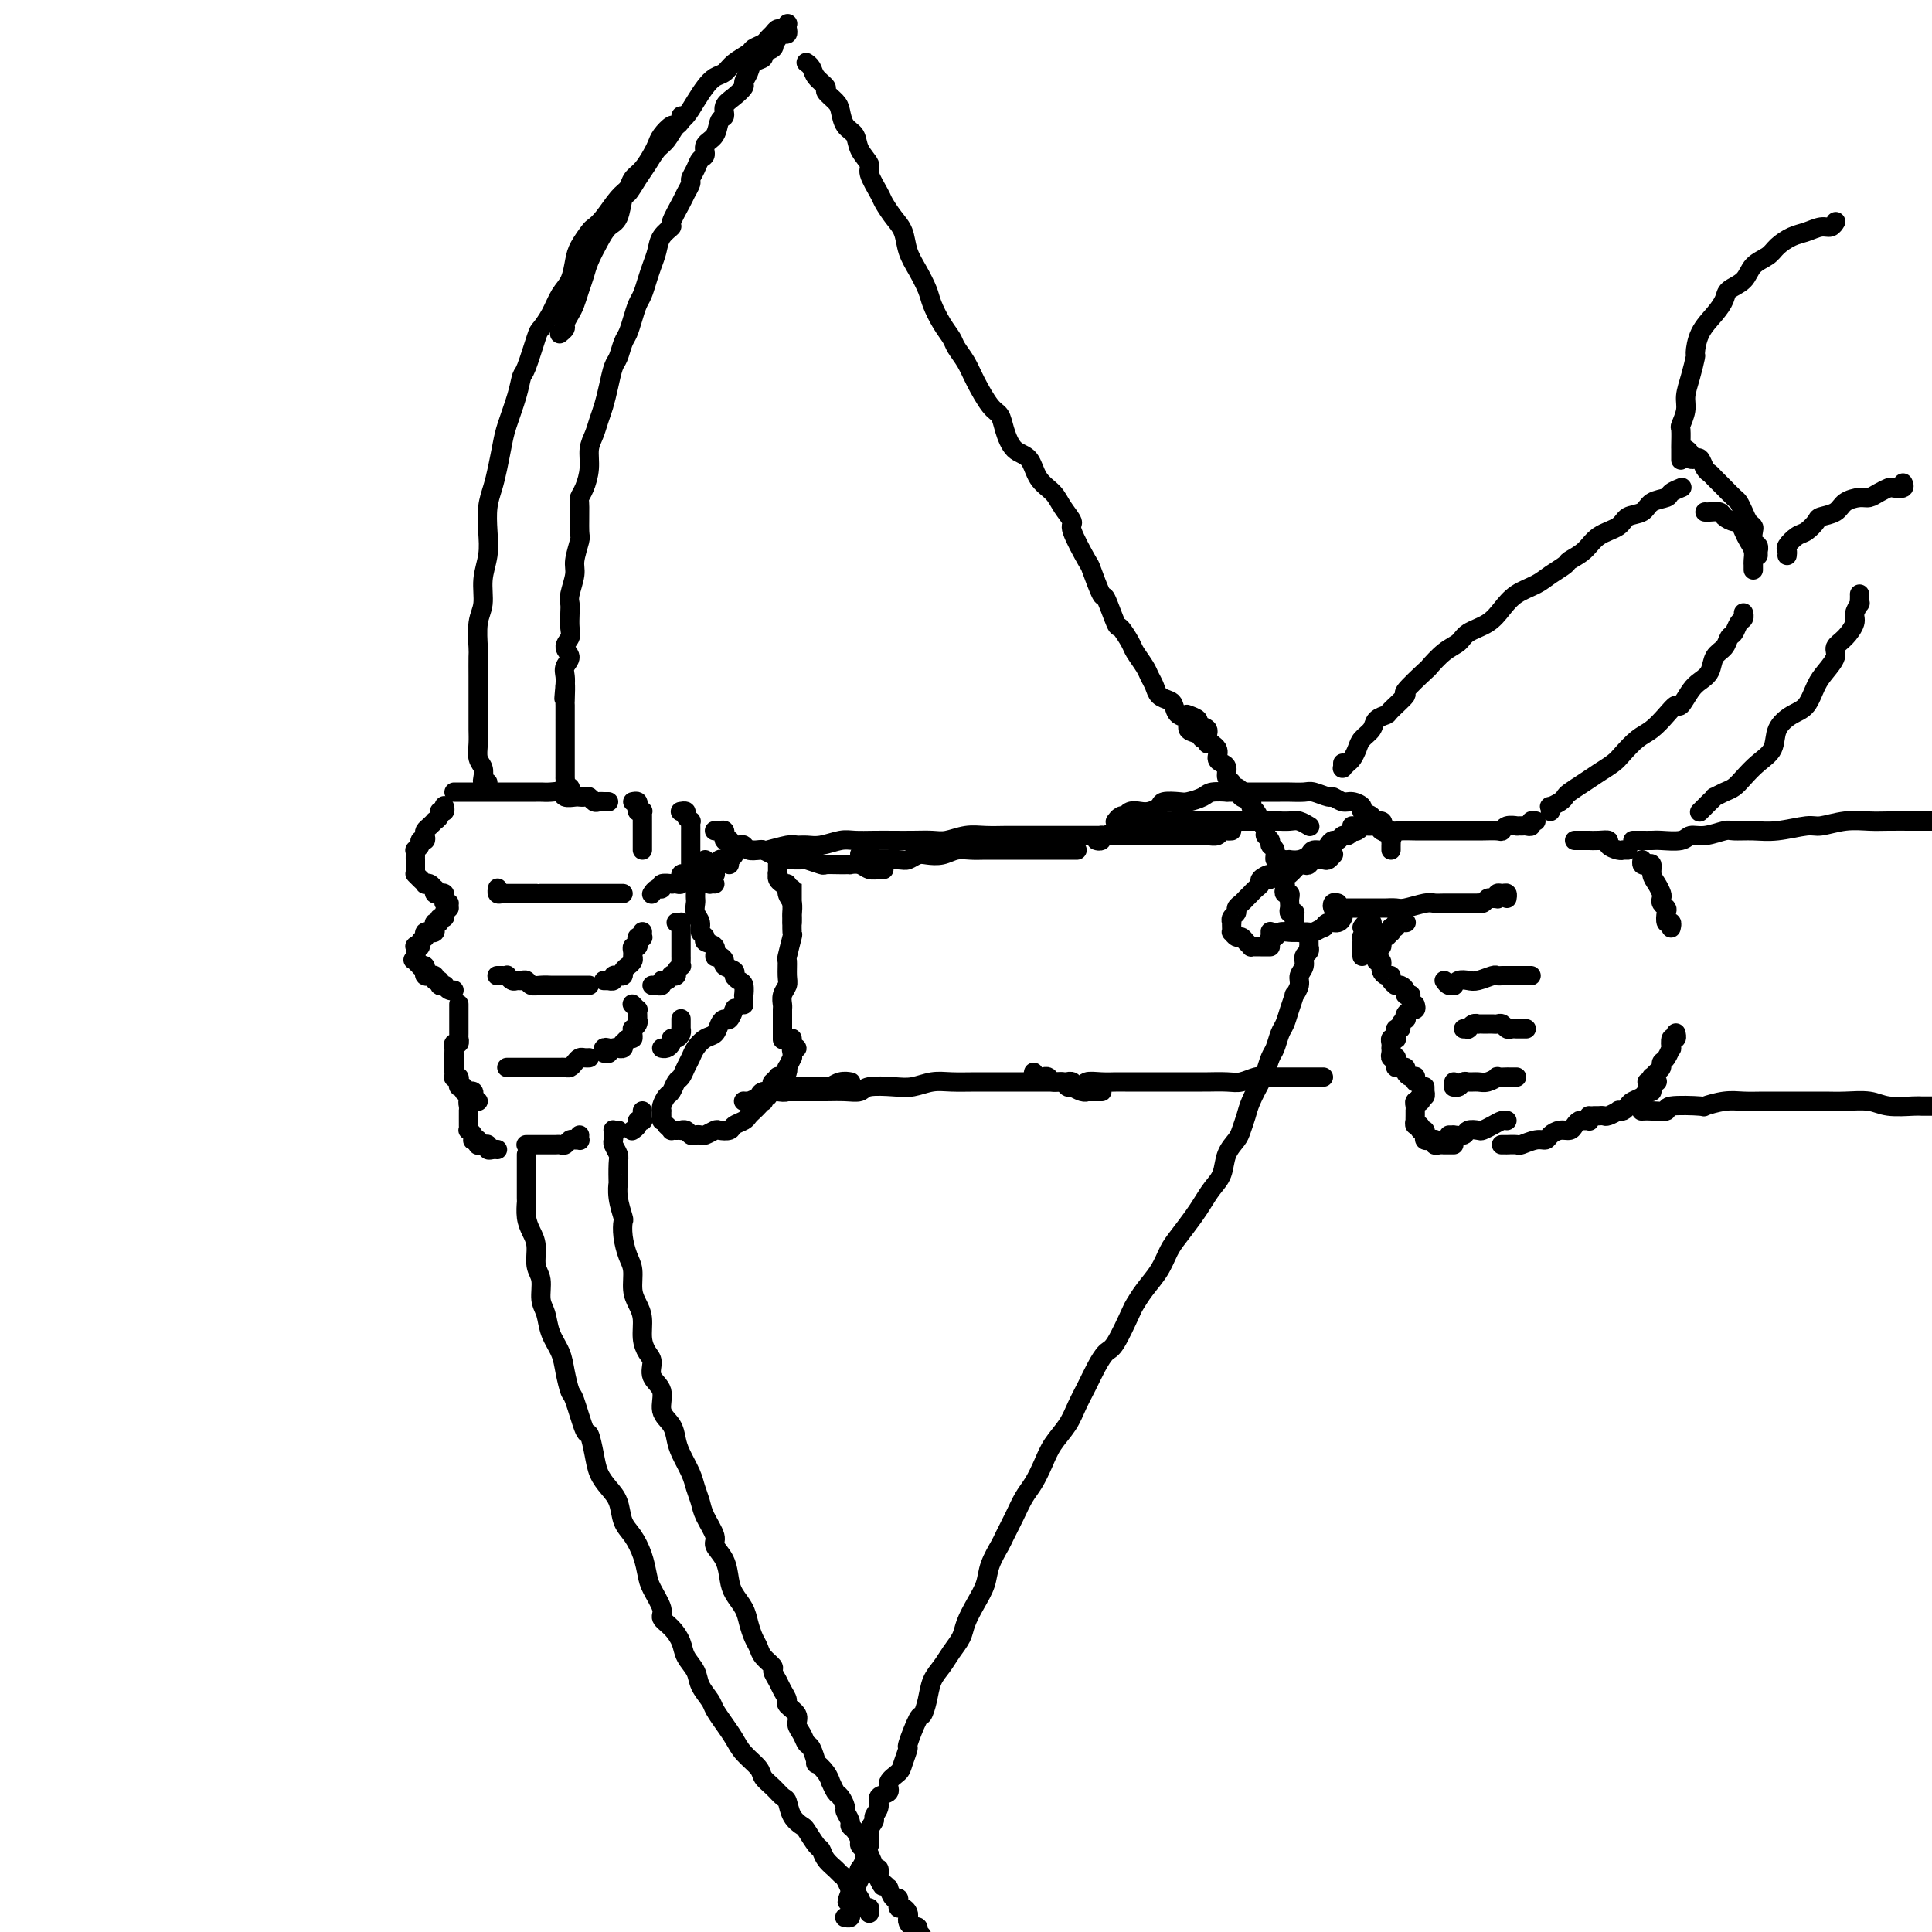 <svg viewBox='0 0 400 400' version='1.1' xmlns='http://www.w3.org/2000/svg' xmlns:xlink='http://www.w3.org/1999/xlink'><g fill='none' stroke='rgb(0,0,0)' stroke-width='4' stroke-linecap='round' stroke-linejoin='round'><path d='M94,164c0.444,-0.000 0.888,-0.000 1,0c0.112,0.000 -0.107,0.000 0,0c0.107,-0.000 0.539,-0.000 1,0c0.461,0.000 0.949,0.000 1,0c0.051,-0.000 -0.335,-0.000 0,0c0.335,0.000 1.390,0.000 2,0c0.610,-0.000 0.775,-0.000 1,0c0.225,0.000 0.511,0.000 1,0c0.489,-0.000 1.180,-0.000 2,0c0.820,0.000 1.768,0.000 2,0c0.232,-0.000 -0.251,-0.000 0,0c0.251,0.000 1.236,0.000 2,0c0.764,-0.000 1.308,-0.001 2,0c0.692,0.001 1.532,0.004 2,0c0.468,-0.004 0.563,-0.015 1,0c0.437,0.015 1.216,0.057 2,0c0.784,-0.057 1.572,-0.211 2,0c0.428,0.211 0.496,0.788 1,1c0.504,0.212 1.444,0.061 2,0c0.556,-0.061 0.726,-0.030 1,0c0.274,0.030 0.650,0.061 1,0c0.350,-0.061 0.672,-0.212 1,0c0.328,0.212 0.662,0.789 1,1c0.338,0.211 0.679,0.057 1,0c0.321,-0.057 0.622,-0.015 1,0c0.378,0.015 0.832,0.004 1,0c0.168,-0.004 0.048,-0.001 0,0c-0.048,0.001 -0.024,0.001 0,0'/><path d='M131,166c0.415,-0.083 0.829,-0.167 1,0c0.171,0.167 0.098,0.583 0,1c-0.098,0.417 -0.223,0.834 0,1c0.223,0.166 0.792,0.082 1,0c0.208,-0.082 0.056,-0.163 0,0c-0.056,0.163 -0.015,0.569 0,1c0.015,0.431 0.004,0.886 0,1c-0.004,0.114 -0.001,-0.114 0,0c0.001,0.114 0.000,0.569 0,1c-0.000,0.431 -0.000,0.837 0,1c0.000,0.163 0.000,0.081 0,0c-0.000,-0.081 -0.000,-0.163 0,0c0.000,0.163 0.000,0.569 0,1c-0.000,0.431 -0.000,0.886 0,1c0.000,0.114 0.000,-0.113 0,0c-0.000,0.113 -0.000,0.566 0,1c0.000,0.434 0.000,0.848 0,1c-0.000,0.152 -0.000,0.044 0,0c0.000,-0.044 0.000,-0.022 0,0'/><path d='M92,168c0.009,-0.391 0.017,-0.781 0,-1c-0.017,-0.219 -0.061,-0.265 0,0c0.061,0.265 0.227,0.841 0,1c-0.227,0.159 -0.848,-0.098 -1,0c-0.152,0.098 0.166,0.551 0,1c-0.166,0.449 -0.815,0.894 -1,1c-0.185,0.106 0.095,-0.125 0,0c-0.095,0.125 -0.565,0.607 -1,1c-0.435,0.393 -0.833,0.696 -1,1c-0.167,0.304 -0.101,0.607 0,1c0.101,0.393 0.237,0.875 0,1c-0.237,0.125 -0.848,-0.107 -1,0c-0.152,0.107 0.155,0.555 0,1c-0.155,0.445 -0.774,0.889 -1,1c-0.226,0.111 -0.061,-0.110 0,0c0.061,0.110 0.016,0.550 0,1c-0.016,0.450 -0.004,0.908 0,1c0.004,0.092 0.001,-0.182 0,0c-0.001,0.182 -0.000,0.819 0,1c0.000,0.181 -0.001,-0.096 0,0c0.001,0.096 0.003,0.564 0,1c-0.003,0.436 -0.011,0.838 0,1c0.011,0.162 0.041,0.082 0,0c-0.041,-0.082 -0.152,-0.167 0,0c0.152,0.167 0.566,0.585 1,1c0.434,0.415 0.887,0.828 1,1c0.113,0.172 -0.114,0.102 0,0c0.114,-0.102 0.569,-0.237 1,0c0.431,0.237 0.837,0.847 1,1c0.163,0.153 0.082,-0.153 0,0c-0.082,0.153 -0.167,0.763 0,1c0.167,0.237 0.584,0.102 1,0c0.416,-0.102 0.830,-0.171 1,0c0.170,0.171 0.097,0.582 0,1c-0.097,0.418 -0.218,0.843 0,1c0.218,0.157 0.777,0.045 1,0c0.223,-0.045 0.112,-0.022 0,0'/><path d='M92,189c0.537,-0.534 1.073,-1.067 1,-1c-0.073,0.067 -0.756,0.735 -1,1c-0.244,0.265 -0.050,0.128 0,0c0.050,-0.128 -0.043,-0.246 0,0c0.043,0.246 0.222,0.854 0,1c-0.222,0.146 -0.844,-0.172 -1,0c-0.156,0.172 0.156,0.835 0,1c-0.156,0.165 -0.778,-0.166 -1,0c-0.222,0.166 -0.044,0.829 0,1c0.044,0.171 -0.044,-0.151 0,0c0.044,0.151 0.222,0.776 0,1c-0.222,0.224 -0.844,0.046 -1,0c-0.156,-0.046 0.156,0.039 0,0c-0.156,-0.039 -0.778,-0.204 -1,0c-0.222,0.204 -0.044,0.776 0,1c0.044,0.224 -0.044,0.099 0,0c0.044,-0.099 0.222,-0.171 0,0c-0.222,0.171 -0.844,0.586 -1,1c-0.156,0.414 0.154,0.828 0,1c-0.154,0.172 -0.773,0.101 -1,0c-0.227,-0.101 -0.061,-0.233 0,0c0.061,0.233 0.016,0.832 0,1c-0.016,0.168 -0.005,-0.095 0,0c0.005,0.095 0.002,0.547 0,1'/><path d='M86,198c-0.933,1.404 -0.265,0.415 0,0c0.265,-0.415 0.127,-0.256 0,0c-0.127,0.256 -0.244,0.609 0,1c0.244,0.391 0.850,0.822 1,1c0.150,0.178 -0.157,0.104 0,0c0.157,-0.104 0.778,-0.238 1,0c0.222,0.238 0.044,0.849 0,1c-0.044,0.151 0.045,-0.157 0,0c-0.045,0.157 -0.223,0.778 0,1c0.223,0.222 0.848,0.044 1,0c0.152,-0.044 -0.171,0.044 0,0c0.171,-0.044 0.834,-0.222 1,0c0.166,0.222 -0.166,0.844 0,1c0.166,0.156 0.828,-0.155 1,0c0.172,0.155 -0.147,0.777 0,1c0.147,0.223 0.761,0.046 1,0c0.239,-0.046 0.103,0.040 0,0c-0.103,-0.040 -0.172,-0.207 0,0c0.172,0.207 0.585,0.786 1,1c0.415,0.214 0.833,0.061 1,0c0.167,-0.061 0.084,-0.031 0,0'/><path d='M95,208c-0.000,0.032 -0.000,0.064 0,0c0.000,-0.064 0.000,-0.223 0,0c-0.000,0.223 -0.000,0.830 0,1c0.000,0.170 0.000,-0.095 0,0c-0.000,0.095 -0.000,0.551 0,1c0.000,0.449 0.000,0.890 0,1c-0.000,0.110 -0.000,-0.111 0,0c0.000,0.111 0.000,0.556 0,1c-0.000,0.444 -0.000,0.888 0,1c0.000,0.112 0.001,-0.110 0,0c-0.001,0.110 -0.004,0.550 0,1c0.004,0.450 0.015,0.909 0,1c-0.015,0.091 -0.057,-0.187 0,0c0.057,0.187 0.211,0.837 0,1c-0.211,0.163 -0.789,-0.163 -1,0c-0.211,0.163 -0.057,0.813 0,1c0.057,0.187 0.015,-0.091 0,0c-0.015,0.091 -0.004,0.550 0,1c0.004,0.450 0.001,0.891 0,1c-0.001,0.109 -0.000,-0.115 0,0c0.000,0.115 -0.000,0.570 0,1c0.000,0.430 0.000,0.837 0,1c-0.000,0.163 -0.001,0.082 0,0c0.001,-0.082 0.004,-0.167 0,0c-0.004,0.167 -0.015,0.585 0,1c0.015,0.415 0.057,0.828 0,1c-0.057,0.172 -0.212,0.103 0,0c0.212,-0.103 0.793,-0.239 1,0c0.207,0.239 0.040,0.852 0,1c-0.040,0.148 0.045,-0.171 0,0c-0.045,0.171 -0.222,0.830 0,1c0.222,0.170 0.843,-0.150 1,0c0.157,0.150 -0.150,0.771 0,1c0.150,0.229 0.758,0.065 1,0c0.242,-0.065 0.117,-0.031 0,0c-0.117,0.031 -0.227,0.060 0,0c0.227,-0.060 0.792,-0.208 1,0c0.208,0.208 0.059,0.774 0,1c-0.059,0.226 -0.030,0.113 0,0'/><path d='M99,228c-0.453,-0.006 -0.906,-0.012 -1,0c-0.094,0.012 0.171,0.041 0,0c-0.171,-0.041 -0.778,-0.152 -1,0c-0.222,0.152 -0.060,0.566 0,1c0.060,0.434 0.016,0.886 0,1c-0.016,0.114 -0.004,-0.110 0,0c0.004,0.110 0.001,0.555 0,1c-0.001,0.445 -0.001,0.889 0,1c0.001,0.111 0.004,-0.111 0,0c-0.004,0.111 -0.015,0.555 0,1c0.015,0.445 0.056,0.890 0,1c-0.056,0.110 -0.207,-0.115 0,0c0.207,0.115 0.774,0.571 1,1c0.226,0.429 0.112,0.833 0,1c-0.112,0.167 -0.224,0.098 0,0c0.224,-0.098 0.782,-0.223 1,0c0.218,0.223 0.096,0.796 0,1c-0.096,0.204 -0.167,0.041 0,0c0.167,-0.041 0.570,0.042 1,0c0.430,-0.042 0.886,-0.207 1,0c0.114,0.207 -0.113,0.788 0,1c0.113,0.212 0.566,0.057 1,0c0.434,-0.057 0.848,-0.015 1,0c0.152,0.015 0.044,0.004 0,0c-0.044,-0.004 -0.022,-0.002 0,0'/><path d='M103,184c0.022,-0.113 0.044,-0.226 0,0c-0.044,0.226 -0.153,0.793 0,1c0.153,0.207 0.569,0.056 1,0c0.431,-0.056 0.876,-0.015 1,0c0.124,0.015 -0.074,0.004 0,0c0.074,-0.004 0.418,-0.001 1,0c0.582,0.001 1.400,0.000 2,0c0.600,-0.000 0.982,-0.000 1,0c0.018,0.000 -0.328,0.000 0,0c0.328,-0.000 1.331,-0.000 2,0c0.669,0.000 1.005,0.000 1,0c-0.005,-0.000 -0.352,-0.000 0,0c0.352,0.000 1.402,0.000 2,0c0.598,-0.000 0.743,-0.000 1,0c0.257,0.000 0.627,0.000 1,0c0.373,-0.000 0.748,-0.000 1,0c0.252,0.000 0.382,0.000 1,0c0.618,-0.000 1.725,-0.000 2,0c0.275,0.000 -0.281,0.000 0,0c0.281,-0.000 1.398,-0.000 2,0c0.602,0.000 0.687,0.000 1,0c0.313,-0.000 0.854,-0.000 1,0c0.146,0.000 -0.102,0.000 0,0c0.102,-0.000 0.553,-0.000 1,0c0.447,0.000 0.889,0.000 1,0c0.111,0.000 -0.110,-0.000 0,0c0.110,0.000 0.552,-0.000 1,0c0.448,0.000 0.904,-0.000 1,0c0.096,0.000 -0.166,-0.000 0,0c0.166,0.000 0.762,-0.000 1,0c0.238,0.000 0.119,0.000 0,0'/><path d='M141,168c-0.121,0.022 -0.243,0.044 0,0c0.243,-0.044 0.850,-0.152 1,0c0.150,0.152 -0.156,0.566 0,1c0.156,0.434 0.774,0.890 1,1c0.226,0.110 0.061,-0.125 0,0c-0.061,0.125 -0.016,0.611 0,1c0.016,0.389 0.004,0.682 0,1c-0.004,0.318 -0.001,0.662 0,1c0.001,0.338 0.000,0.669 0,1c-0.000,0.331 -0.000,0.662 0,1c0.000,0.338 0.000,0.683 0,1c-0.000,0.317 -0.000,0.606 0,1c0.000,0.394 -0.000,0.894 0,1c0.000,0.106 0.000,-0.183 0,0c-0.000,0.183 -0.000,0.837 0,1c0.000,0.163 0.001,-0.167 0,0c-0.001,0.167 -0.003,0.830 0,1c0.003,0.170 0.011,-0.152 0,0c-0.011,0.152 -0.041,0.777 0,1c0.041,0.223 0.154,0.045 0,0c-0.154,-0.045 -0.577,0.044 -1,0c-0.423,-0.044 -0.848,-0.222 -1,0c-0.152,0.222 -0.031,0.844 0,1c0.031,0.156 -0.028,-0.154 0,0c0.028,0.154 0.143,0.772 0,1c-0.143,0.228 -0.545,0.065 -1,0c-0.455,-0.065 -0.962,-0.033 -1,0c-0.038,0.033 0.392,0.065 0,0c-0.392,-0.065 -1.608,-0.227 -2,0c-0.392,0.227 0.039,0.844 0,1c-0.039,0.156 -0.549,-0.150 -1,0c-0.451,0.150 -0.843,0.757 -1,1c-0.157,0.243 -0.078,0.121 0,0'/><path d='M103,202c-0.081,0.002 -0.162,0.004 0,0c0.162,-0.004 0.568,-0.015 1,0c0.432,0.015 0.889,0.057 1,0c0.111,-0.057 -0.125,-0.212 0,0c0.125,0.212 0.610,0.793 1,1c0.390,0.207 0.684,0.041 1,0c0.316,-0.041 0.653,0.041 1,0c0.347,-0.041 0.704,-0.207 1,0c0.296,0.207 0.531,0.788 1,1c0.469,0.212 1.172,0.057 2,0c0.828,-0.057 1.780,-0.015 2,0c0.220,0.015 -0.292,0.004 0,0c0.292,-0.004 1.388,-0.001 2,0c0.612,0.001 0.741,0.000 1,0c0.259,-0.000 0.647,-0.000 1,0c0.353,0.000 0.669,0.000 1,0c0.331,-0.000 0.676,-0.000 1,0c0.324,0.000 0.626,0.000 1,0c0.374,-0.000 0.821,-0.000 1,0c0.179,0.000 0.089,0.000 0,0'/><path d='M125,203c0.455,0.008 0.910,0.016 1,0c0.090,-0.016 -0.186,-0.057 0,0c0.186,0.057 0.833,0.211 1,0c0.167,-0.211 -0.147,-0.788 0,-1c0.147,-0.212 0.756,-0.060 1,0c0.244,0.060 0.122,0.026 0,0c-0.122,-0.026 -0.244,-0.045 0,0c0.244,0.045 0.854,0.153 1,0c0.146,-0.153 -0.171,-0.566 0,-1c0.171,-0.434 0.830,-0.887 1,-1c0.170,-0.113 -0.151,0.114 0,0c0.151,-0.114 0.773,-0.569 1,-1c0.227,-0.431 0.060,-0.837 0,-1c-0.060,-0.163 -0.012,-0.081 0,0c0.012,0.081 -0.011,0.163 0,0c0.011,-0.163 0.054,-0.569 0,-1c-0.054,-0.431 -0.207,-0.886 0,-1c0.207,-0.114 0.773,0.114 1,0c0.227,-0.114 0.113,-0.570 0,-1c-0.113,-0.430 -0.227,-0.833 0,-1c0.227,-0.167 0.793,-0.097 1,0c0.207,0.097 0.056,0.222 0,0c-0.056,-0.222 -0.015,-0.791 0,-1c0.015,-0.209 0.004,-0.060 0,0c-0.004,0.060 -0.002,0.030 0,0'/><path d='M140,191c0.423,0.022 0.845,0.043 1,0c0.155,-0.043 0.041,-0.151 0,0c-0.041,0.151 -0.011,0.562 0,1c0.011,0.438 0.003,0.905 0,1c-0.003,0.095 -0.001,-0.182 0,0c0.001,0.182 0.000,0.822 0,1c-0.000,0.178 -0.000,-0.106 0,0c0.000,0.106 -0.000,0.602 0,1c0.000,0.398 0.000,0.698 0,1c-0.000,0.302 -0.000,0.607 0,1c0.000,0.393 0.001,0.875 0,1c-0.001,0.125 -0.004,-0.107 0,0c0.004,0.107 0.016,0.554 0,1c-0.016,0.446 -0.061,0.890 0,1c0.061,0.110 0.227,-0.115 0,0c-0.227,0.115 -0.848,0.571 -1,1c-0.152,0.429 0.165,0.832 0,1c-0.165,0.168 -0.814,0.101 -1,0c-0.186,-0.101 0.090,-0.237 0,0c-0.090,0.237 -0.545,0.848 -1,1c-0.455,0.152 -0.910,-0.155 -1,0c-0.090,0.155 0.186,0.774 0,1c-0.186,0.226 -0.833,0.061 -1,0c-0.167,-0.061 0.147,-0.016 0,0c-0.147,0.016 -0.756,0.005 -1,0c-0.244,-0.005 -0.122,-0.002 0,0'/><path d='M105,221c-0.006,0.000 -0.011,0.000 0,0c0.011,-0.000 0.039,-0.000 0,0c-0.039,0.000 -0.146,0.000 0,0c0.146,-0.000 0.545,-0.000 1,0c0.455,0.000 0.966,0.000 1,0c0.034,-0.000 -0.409,-0.000 0,0c0.409,0.000 1.672,0.000 2,0c0.328,-0.000 -0.277,-0.000 0,0c0.277,0.000 1.436,0.000 2,0c0.564,-0.000 0.532,-0.000 1,0c0.468,0.000 1.435,0.001 2,0c0.565,-0.001 0.729,-0.003 1,0c0.271,0.003 0.650,0.011 1,0c0.350,-0.011 0.671,-0.041 1,0c0.329,0.041 0.666,0.155 1,0c0.334,-0.155 0.664,-0.577 1,-1c0.336,-0.423 0.678,-0.845 1,-1c0.322,-0.155 0.625,-0.042 1,0c0.375,0.042 0.821,0.012 1,0c0.179,-0.012 0.089,-0.006 0,0'/><path d='M126,217c-0.391,-0.115 -0.782,-0.231 -1,0c-0.218,0.231 -0.265,0.808 0,1c0.265,0.192 0.840,-0.001 1,0c0.160,0.001 -0.097,0.198 0,0c0.097,-0.198 0.548,-0.789 1,-1c0.452,-0.211 0.905,-0.041 1,0c0.095,0.041 -0.168,-0.045 0,0c0.168,0.045 0.767,0.223 1,0c0.233,-0.223 0.101,-0.847 0,-1c-0.101,-0.153 -0.170,0.165 0,0c0.170,-0.165 0.581,-0.814 1,-1c0.419,-0.186 0.848,0.091 1,0c0.152,-0.091 0.027,-0.550 0,-1c-0.027,-0.450 0.045,-0.890 0,-1c-0.045,-0.110 -0.208,0.112 0,0c0.208,-0.112 0.788,-0.556 1,-1c0.212,-0.444 0.058,-0.889 0,-1c-0.058,-0.111 -0.019,0.110 0,0c0.019,-0.110 0.019,-0.552 0,-1c-0.019,-0.448 -0.057,-0.904 0,-1c0.057,-0.096 0.208,0.166 0,0c-0.208,-0.166 -0.774,-0.762 -1,-1c-0.226,-0.238 -0.113,-0.119 0,0'/><path d='M141,211c0.000,0.022 0.000,0.045 0,0c-0.000,-0.045 -0.000,-0.156 0,0c0.000,0.156 0.001,0.580 0,1c-0.001,0.420 -0.003,0.834 0,1c0.003,0.166 0.011,0.082 0,0c-0.011,-0.082 -0.041,-0.163 0,0c0.041,0.163 0.152,0.569 0,1c-0.152,0.431 -0.566,0.886 -1,1c-0.434,0.114 -0.887,-0.113 -1,0c-0.113,0.113 0.113,0.566 0,1c-0.113,0.434 -0.566,0.848 -1,1c-0.434,0.152 -0.847,0.041 -1,0c-0.153,-0.041 -0.044,-0.012 0,0c0.044,0.012 0.022,0.006 0,0'/><path d='M109,237c-0.079,0.000 -0.158,0.000 0,0c0.158,-0.000 0.553,-0.000 1,0c0.447,0.000 0.946,0.000 1,0c0.054,-0.000 -0.336,-0.000 0,0c0.336,0.000 1.400,0.001 2,0c0.600,-0.001 0.738,-0.004 1,0c0.262,0.004 0.647,0.015 1,0c0.353,-0.015 0.673,-0.057 1,0c0.327,0.057 0.662,0.212 1,0c0.338,-0.212 0.679,-0.793 1,-1c0.321,-0.207 0.622,-0.042 1,0c0.378,0.042 0.833,-0.040 1,0c0.167,0.040 0.045,0.203 0,0c-0.045,-0.203 -0.013,-0.772 0,-1c0.013,-0.228 0.006,-0.114 0,0'/><path d='M131,234c-0.121,0.083 -0.243,0.166 0,0c0.243,-0.166 0.850,-0.580 1,-1c0.150,-0.420 -0.156,-0.847 0,-1c0.156,-0.153 0.774,-0.031 1,0c0.226,0.031 0.061,-0.031 0,0c-0.061,0.031 -0.016,0.153 0,0c0.016,-0.153 0.004,-0.580 0,-1c-0.004,-0.420 -0.001,-0.834 0,-1c0.001,-0.166 0.001,-0.083 0,0'/><path d='M148,172c0.022,0.002 0.044,0.005 0,0c-0.044,-0.005 -0.155,-0.016 0,0c0.155,0.016 0.576,0.061 1,0c0.424,-0.061 0.849,-0.227 1,0c0.151,0.227 0.026,0.845 0,1c-0.026,0.155 0.045,-0.155 0,0c-0.045,0.155 -0.208,0.773 0,1c0.208,0.227 0.787,0.061 1,0c0.213,-0.061 0.061,-0.017 0,0c-0.061,0.017 -0.030,0.009 0,0'/><path d='M151,179c0.036,-0.451 0.073,-0.902 0,-1c-0.073,-0.098 -0.254,0.156 0,0c0.254,-0.156 0.945,-0.721 1,-1c0.055,-0.279 -0.525,-0.272 -1,0c-0.475,0.272 -0.844,0.809 -1,1c-0.156,0.191 -0.098,0.036 0,0c0.098,-0.036 0.237,0.046 0,0c-0.237,-0.046 -0.848,-0.218 -1,0c-0.152,0.218 0.157,0.828 0,1c-0.157,0.172 -0.778,-0.095 -1,0c-0.222,0.095 -0.045,0.551 0,1c0.045,0.449 -0.041,0.891 0,1c0.041,0.109 0.211,-0.114 0,0c-0.211,0.114 -0.802,0.567 -1,1c-0.198,0.433 -0.001,0.848 0,1c0.001,0.152 -0.192,0.041 0,0c0.192,-0.041 0.769,-0.012 1,0c0.231,0.012 0.115,0.006 0,0'/><path d='M146,178c-0.030,0.444 -0.060,0.888 0,1c0.060,0.112 0.208,-0.107 0,0c-0.208,0.107 -0.774,0.539 -1,1c-0.226,0.461 -0.113,0.949 0,1c0.113,0.051 0.226,-0.337 0,0c-0.226,0.337 -0.792,1.399 -1,2c-0.208,0.601 -0.057,0.741 0,1c0.057,0.259 0.019,0.635 0,1c-0.019,0.365 -0.020,0.717 0,1c0.020,0.283 0.062,0.495 0,1c-0.062,0.505 -0.229,1.301 0,2c0.229,0.699 0.854,1.299 1,2c0.146,0.701 -0.186,1.502 0,2c0.186,0.498 0.890,0.693 1,1c0.110,0.307 -0.372,0.726 0,1c0.372,0.274 1.600,0.402 2,1c0.400,0.598 -0.029,1.666 0,2c0.029,0.334 0.515,-0.065 1,0c0.485,0.065 0.970,0.595 1,1c0.030,0.405 -0.395,0.685 0,1c0.395,0.315 1.608,0.667 2,1c0.392,0.333 -0.039,0.649 0,1c0.039,0.351 0.546,0.738 1,1c0.454,0.262 0.854,0.400 1,1c0.146,0.600 0.039,1.663 0,2c-0.039,0.337 -0.011,-0.053 0,0c0.011,0.053 0.003,0.550 0,1c-0.003,0.450 -0.001,0.852 0,1c0.001,0.148 0.000,0.042 0,0c-0.000,-0.042 -0.000,-0.021 0,0'/><path d='M137,232c0.002,-0.305 0.003,-0.611 0,-1c-0.003,-0.389 -0.012,-0.863 0,-1c0.012,-0.137 0.045,0.061 0,0c-0.045,-0.061 -0.167,-0.383 0,-1c0.167,-0.617 0.622,-1.530 1,-2c0.378,-0.470 0.679,-0.496 1,-1c0.321,-0.504 0.663,-1.486 1,-2c0.337,-0.514 0.671,-0.562 1,-1c0.329,-0.438 0.655,-1.268 1,-2c0.345,-0.732 0.708,-1.365 1,-2c0.292,-0.635 0.512,-1.271 1,-2c0.488,-0.729 1.244,-1.552 2,-2c0.756,-0.448 1.513,-0.520 2,-1c0.487,-0.480 0.705,-1.369 1,-2c0.295,-0.631 0.667,-1.004 1,-1c0.333,0.004 0.628,0.386 1,0c0.372,-0.386 0.821,-1.539 1,-2c0.179,-0.461 0.090,-0.231 0,0'/><path d='M152,175c-0.542,-0.001 -1.084,-0.001 -1,0c0.084,0.001 0.795,0.004 1,0c0.205,-0.004 -0.096,-0.015 0,0c0.096,0.015 0.588,0.056 1,0c0.412,-0.056 0.743,-0.208 1,0c0.257,0.208 0.440,0.778 1,1c0.560,0.222 1.496,0.098 2,0c0.504,-0.098 0.577,-0.170 1,0c0.423,0.170 1.196,0.580 2,1c0.804,0.420 1.638,0.848 2,1c0.362,0.152 0.252,0.027 1,0c0.748,-0.027 2.353,0.045 3,0c0.647,-0.045 0.335,-0.208 1,0c0.665,0.208 2.306,0.788 3,1c0.694,0.212 0.441,0.056 1,0c0.559,-0.056 1.931,-0.011 3,0c1.069,0.011 1.834,-0.011 2,0c0.166,0.011 -0.267,0.056 0,0c0.267,-0.056 1.235,-0.211 2,0c0.765,0.211 1.329,0.789 2,1c0.671,0.211 1.450,0.057 2,0c0.550,-0.057 0.871,-0.016 1,0c0.129,0.016 0.064,0.008 0,0'/><path d='M138,233c0.444,0.423 0.889,0.846 1,1c0.111,0.154 -0.111,0.040 0,0c0.111,-0.040 0.555,-0.007 1,0c0.445,0.007 0.893,-0.012 1,0c0.107,0.012 -0.126,0.056 0,0c0.126,-0.056 0.610,-0.210 1,0c0.390,0.210 0.686,0.785 1,1c0.314,0.215 0.646,0.072 1,0c0.354,-0.072 0.729,-0.071 1,0c0.271,0.071 0.439,0.212 1,0c0.561,-0.212 1.516,-0.778 2,-1c0.484,-0.222 0.497,-0.101 1,0c0.503,0.101 1.497,0.182 2,0c0.503,-0.182 0.516,-0.626 1,-1c0.484,-0.374 1.440,-0.679 2,-1c0.560,-0.321 0.725,-0.659 1,-1c0.275,-0.341 0.661,-0.684 1,-1c0.339,-0.316 0.630,-0.606 1,-1c0.370,-0.394 0.817,-0.894 1,-1c0.183,-0.106 0.102,0.182 0,0c-0.102,-0.182 -0.223,-0.832 0,-1c0.223,-0.168 0.791,0.147 1,0c0.209,-0.147 0.060,-0.756 0,-1c-0.060,-0.244 -0.030,-0.122 0,0'/><path d='M160,224c-0.119,0.112 -0.238,0.223 0,0c0.238,-0.223 0.835,-0.782 1,-1c0.165,-0.218 -0.100,-0.095 0,0c0.100,0.095 0.567,0.161 1,0c0.433,-0.161 0.834,-0.550 1,-1c0.166,-0.450 0.097,-0.960 0,-1c-0.097,-0.040 -0.224,0.392 0,0c0.224,-0.392 0.797,-1.608 1,-2c0.203,-0.392 0.037,0.039 0,0c-0.037,-0.039 0.057,-0.549 0,-1c-0.057,-0.451 -0.264,-0.843 0,-1c0.264,-0.157 0.999,-0.081 1,0c0.001,0.081 -0.732,0.165 -1,0c-0.268,-0.165 -0.072,-0.580 0,-1c0.072,-0.420 0.019,-0.844 0,-1c-0.019,-0.156 -0.006,-0.045 0,0c0.006,0.045 0.003,0.022 0,0'/><path d='M162,183c-0.423,-0.311 -0.845,-0.622 -1,-1c-0.155,-0.378 -0.041,-0.823 0,-1c0.041,-0.177 0.011,-0.086 0,0c-0.011,0.086 -0.003,0.166 0,0c0.003,-0.166 0.001,-0.578 0,-1c-0.001,-0.422 -0.000,-0.855 0,-1c0.000,-0.145 -0.001,-0.003 0,0c0.001,0.003 0.003,-0.135 0,0c-0.003,0.135 -0.011,0.542 0,1c0.011,0.458 0.040,0.966 0,1c-0.040,0.034 -0.151,-0.406 0,0c0.151,0.406 0.562,1.657 1,2c0.438,0.343 0.902,-0.221 1,0c0.098,0.221 -0.170,1.226 0,2c0.170,0.774 0.778,1.318 1,2c0.222,0.682 0.060,1.502 0,2c-0.060,0.498 -0.016,0.672 0,1c0.016,0.328 0.005,0.808 0,1c-0.005,0.192 -0.002,0.096 0,0'/><path d='M164,184c-0.000,-0.502 -0.000,-1.003 0,-1c0.000,0.003 0.000,0.512 0,1c-0.000,0.488 -0.000,0.955 0,1c0.000,0.045 0.001,-0.332 0,0c-0.001,0.332 -0.004,1.372 0,2c0.004,0.628 0.015,0.845 0,2c-0.015,1.155 -0.057,3.247 0,4c0.057,0.753 0.212,0.165 0,1c-0.212,0.835 -0.793,3.091 -1,4c-0.207,0.909 -0.041,0.471 0,1c0.041,0.529 -0.041,2.025 0,3c0.041,0.975 0.207,1.430 0,2c-0.207,0.570 -0.788,1.257 -1,2c-0.212,0.743 -0.057,1.542 0,2c0.057,0.458 0.015,0.575 0,1c-0.015,0.425 -0.004,1.158 0,2c0.004,0.842 0.001,1.793 0,2c-0.001,0.207 -0.000,-0.329 0,0c0.000,0.329 0.000,1.523 0,2c-0.000,0.477 -0.000,0.239 0,0'/><path d='M155,228c-0.422,0.000 -0.843,0.001 -1,0c-0.157,-0.001 -0.049,-0.003 0,0c0.049,0.003 0.039,0.011 0,0c-0.039,-0.011 -0.106,-0.042 0,0c0.106,0.042 0.384,0.156 1,0c0.616,-0.156 1.569,-0.581 2,-1c0.431,-0.419 0.340,-0.830 1,-1c0.660,-0.170 2.072,-0.098 3,0c0.928,0.098 1.371,0.224 2,0c0.629,-0.224 1.442,-0.796 2,-1c0.558,-0.204 0.861,-0.041 2,0c1.139,0.041 3.115,-0.042 4,0c0.885,0.042 0.681,0.207 1,0c0.319,-0.207 1.163,-0.787 2,-1c0.837,-0.213 1.668,-0.061 2,0c0.332,0.061 0.166,0.030 0,0'/><path d='M160,226c0.353,0.000 0.705,0.000 1,0c0.295,-0.000 0.532,-0.000 1,0c0.468,0.000 1.165,0.001 2,0c0.835,-0.001 1.807,-0.004 3,0c1.193,0.004 2.609,0.015 4,0c1.391,-0.015 2.759,-0.056 4,0c1.241,0.056 2.355,0.207 3,0c0.645,-0.207 0.821,-0.774 2,-1c1.179,-0.226 3.360,-0.113 5,0c1.640,0.113 2.739,0.226 4,0c1.261,-0.226 2.683,-0.793 4,-1c1.317,-0.207 2.530,-0.056 4,0c1.470,0.056 3.199,0.015 5,0c1.801,-0.015 3.675,-0.004 5,0c1.325,0.004 2.100,0.001 3,0c0.900,-0.001 1.926,-0.000 3,0c1.074,0.000 2.197,0.000 3,0c0.803,-0.000 1.287,-0.000 2,0c0.713,0.000 1.653,0.000 2,0c0.347,-0.000 0.099,-0.000 0,0c-0.099,0.000 -0.050,0.000 0,0'/><path d='M178,177c-0.006,-0.113 -0.012,-0.226 0,0c0.012,0.226 0.041,0.793 0,1c-0.041,0.207 -0.151,0.056 0,0c0.151,-0.056 0.562,-0.015 1,0c0.438,0.015 0.901,0.004 1,0c0.099,-0.004 -0.168,0.000 0,0c0.168,-0.000 0.769,-0.004 1,0c0.231,0.004 0.091,0.015 1,0c0.909,-0.015 2.865,-0.056 4,0c1.135,0.056 1.448,0.207 2,0c0.552,-0.207 1.344,-0.774 2,-1c0.656,-0.226 1.176,-0.113 2,0c0.824,0.113 1.954,0.226 3,0c1.046,-0.226 2.010,-0.793 3,-1c0.990,-0.207 2.007,-0.056 3,0c0.993,0.056 1.962,0.015 3,0c1.038,-0.015 2.143,-0.004 3,0c0.857,0.004 1.465,0.001 2,0c0.535,-0.001 0.998,-0.000 2,0c1.002,0.000 2.545,0.000 3,0c0.455,-0.000 -0.176,-0.000 0,0c0.176,0.000 1.160,0.000 2,0c0.840,-0.000 1.535,-0.000 2,0c0.465,0.000 0.698,0.000 1,0c0.302,-0.000 0.673,-0.000 1,0c0.327,0.000 0.610,0.000 1,0c0.390,-0.000 0.888,-0.000 1,0c0.112,0.000 -0.162,0.000 0,0c0.162,-0.000 0.761,-0.000 1,0c0.239,0.000 0.120,0.000 0,0'/><path d='M156,176c-0.083,-0.002 -0.167,-0.004 0,0c0.167,0.004 0.583,0.015 1,0c0.417,-0.015 0.835,-0.057 1,0c0.165,0.057 0.076,0.212 1,0c0.924,-0.212 2.859,-0.793 4,-1c1.141,-0.207 1.487,-0.041 2,0c0.513,0.041 1.193,-0.041 2,0c0.807,0.041 1.741,0.207 3,0c1.259,-0.207 2.843,-0.788 4,-1c1.157,-0.212 1.888,-0.057 3,0c1.112,0.057 2.603,0.016 4,0c1.397,-0.016 2.698,-0.008 4,0c1.302,0.008 2.605,0.016 4,0c1.395,-0.016 2.881,-0.057 4,0c1.119,0.057 1.871,0.211 3,0c1.129,-0.211 2.637,-0.789 4,-1c1.363,-0.211 2.582,-0.057 4,0c1.418,0.057 3.034,0.015 4,0c0.966,-0.015 1.282,-0.004 2,0c0.718,0.004 1.837,0.001 4,0c2.163,-0.001 5.369,-0.000 7,0c1.631,0.000 1.687,0.000 2,0c0.313,-0.000 0.884,-0.000 2,0c1.116,0.000 2.779,0.000 4,0c1.221,-0.000 2.002,-0.000 3,0c0.998,0.000 2.215,-0.000 3,0c0.785,0.000 1.139,0.000 2,0c0.861,-0.000 2.230,-0.000 3,0c0.770,0.000 0.941,0.000 1,0c0.059,-0.000 0.008,-0.000 1,0c0.992,0.000 3.029,0.001 4,0c0.971,-0.001 0.876,-0.004 1,0c0.124,0.004 0.467,0.015 1,0c0.533,-0.015 1.257,-0.057 2,0c0.743,0.057 1.506,0.211 2,0c0.494,-0.211 0.721,-0.789 1,-1c0.279,-0.211 0.611,-0.057 1,0c0.389,0.057 0.836,0.015 1,0c0.164,-0.015 0.047,-0.004 0,0c-0.047,0.004 -0.023,0.002 0,0'/><path d='M228,174c-0.541,-0.032 -1.082,-0.065 -1,0c0.082,0.065 0.787,0.227 1,0c0.213,-0.227 -0.066,-0.845 0,-1c0.066,-0.155 0.476,0.152 1,0c0.524,-0.152 1.163,-0.762 2,-1c0.837,-0.238 1.872,-0.102 2,0c0.128,0.102 -0.650,0.171 0,0c0.650,-0.171 2.729,-0.582 4,-1c1.271,-0.418 1.734,-0.844 2,-1c0.266,-0.156 0.336,-0.042 1,0c0.664,0.042 1.921,0.011 3,0c1.079,-0.011 1.980,-0.003 3,0c1.020,0.003 2.160,0.001 3,0c0.840,-0.001 1.379,-0.000 2,0c0.621,0.000 1.323,0.000 2,0c0.677,-0.000 1.328,0.000 2,0c0.672,-0.000 1.366,-0.000 2,0c0.634,0.000 1.209,0.000 2,0c0.791,-0.000 1.797,-0.001 3,0c1.203,0.001 2.603,0.004 3,0c0.397,-0.004 -0.209,-0.015 0,0c0.209,0.015 1.231,0.056 2,0c0.769,-0.056 1.284,-0.207 2,0c0.716,0.207 1.633,0.774 2,1c0.367,0.226 0.183,0.113 0,0'/><path d='M214,222c-0.081,0.422 -0.162,0.844 0,1c0.162,0.156 0.567,0.046 1,0c0.433,-0.046 0.893,-0.027 1,0c0.107,0.027 -0.141,0.064 0,0c0.141,-0.064 0.669,-0.227 1,0c0.331,0.227 0.465,0.844 1,1c0.535,0.156 1.470,-0.151 2,0c0.530,0.151 0.654,0.758 1,1c0.346,0.242 0.914,0.117 1,0c0.086,-0.117 -0.309,-0.228 0,0c0.309,0.228 1.322,0.793 2,1c0.678,0.207 1.023,0.055 1,0c-0.023,-0.055 -0.412,-0.015 0,0c0.412,0.015 1.626,0.004 2,0c0.374,-0.004 -0.092,-0.001 0,0c0.092,0.001 0.740,0.000 1,0c0.260,-0.000 0.130,-0.000 0,0'/><path d='M231,170c-0.082,0.111 -0.163,0.222 0,0c0.163,-0.222 0.572,-0.778 1,-1c0.428,-0.222 0.877,-0.111 1,0c0.123,0.111 -0.079,0.223 0,0c0.079,-0.223 0.439,-0.781 1,-1c0.561,-0.219 1.323,-0.097 2,0c0.677,0.097 1.268,0.170 2,0c0.732,-0.170 1.604,-0.584 2,-1c0.396,-0.416 0.317,-0.833 1,-1c0.683,-0.167 2.128,-0.083 3,0c0.872,0.083 1.170,0.166 2,0c0.830,-0.166 2.192,-0.580 3,-1c0.808,-0.420 1.061,-0.845 2,-1c0.939,-0.155 2.563,-0.042 3,0c0.437,0.042 -0.313,0.011 0,0c0.313,-0.011 1.687,-0.003 3,0c1.313,0.003 2.563,-0.000 4,0c1.437,0.000 3.061,0.004 4,0c0.939,-0.004 1.192,-0.016 2,0c0.808,0.016 2.170,0.061 3,0c0.830,-0.061 1.128,-0.227 2,0c0.872,0.227 2.319,0.848 3,1c0.681,0.152 0.597,-0.167 1,0c0.403,0.167 1.293,0.818 2,1c0.707,0.182 1.231,-0.105 2,0c0.769,0.105 1.783,0.602 2,1c0.217,0.398 -0.362,0.698 0,1c0.362,0.302 1.664,0.606 2,1c0.336,0.394 -0.295,0.879 0,1c0.295,0.121 1.515,-0.121 2,0c0.485,0.121 0.235,0.606 0,1c-0.235,0.394 -0.455,0.697 0,1c0.455,0.303 1.586,0.607 2,1c0.414,0.393 0.111,0.876 0,1c-0.111,0.124 -0.030,-0.110 0,0c0.030,0.110 0.008,0.566 0,1c-0.008,0.434 -0.002,0.848 0,1c0.002,0.152 0.001,0.044 0,0c-0.001,-0.044 -0.000,-0.022 0,0'/><path d='M222,224c-0.532,0.031 -1.064,0.062 -1,0c0.064,-0.062 0.722,-0.217 1,0c0.278,0.217 0.174,0.804 0,1c-0.174,0.196 -0.418,-0.000 0,0c0.418,0.000 1.500,0.196 2,0c0.500,-0.196 0.419,-0.785 1,-1c0.581,-0.215 1.824,-0.058 3,0c1.176,0.058 2.284,0.015 3,0c0.716,-0.015 1.040,-0.004 2,0c0.960,0.004 2.555,0.001 4,0c1.445,-0.001 2.740,-0.001 4,0c1.260,0.001 2.486,0.001 4,0c1.514,-0.001 3.316,-0.004 4,0c0.684,0.004 0.251,0.015 1,0c0.749,-0.015 2.680,-0.057 4,0c1.320,0.057 2.030,0.211 3,0c0.970,-0.211 2.200,-0.789 3,-1c0.800,-0.211 1.170,-0.057 2,0c0.830,0.057 2.120,0.015 3,0c0.880,-0.015 1.349,-0.004 2,0c0.651,0.004 1.485,0.001 2,0c0.515,-0.001 0.711,-0.000 1,0c0.289,0.000 0.669,0.000 1,0c0.331,-0.000 0.611,-0.000 1,0c0.389,0.000 0.888,0.000 1,0c0.112,-0.000 -0.162,-0.000 0,0c0.162,0.000 0.761,0.000 1,0c0.239,-0.000 0.120,-0.000 0,0'/><path d='M101,162c-0.415,0.064 -0.829,0.127 -1,0c-0.171,-0.127 -0.098,-0.446 0,-1c0.098,-0.554 0.223,-1.344 0,-2c-0.223,-0.656 -0.792,-1.179 -1,-2c-0.208,-0.821 -0.056,-1.940 0,-3c0.056,-1.060 0.015,-2.060 0,-3c-0.015,-0.940 -0.004,-1.821 0,-3c0.004,-1.179 -0.000,-2.658 0,-4c0.000,-1.342 0.004,-2.549 0,-4c-0.004,-1.451 -0.016,-3.146 0,-4c0.016,-0.854 0.061,-0.867 0,-2c-0.061,-1.133 -0.226,-3.386 0,-5c0.226,-1.614 0.844,-2.588 1,-4c0.156,-1.412 -0.151,-3.262 0,-5c0.151,-1.738 0.761,-3.362 1,-5c0.239,-1.638 0.106,-3.288 0,-5c-0.106,-1.712 -0.184,-3.484 0,-5c0.184,-1.516 0.630,-2.775 1,-4c0.370,-1.225 0.663,-2.416 1,-4c0.337,-1.584 0.719,-3.561 1,-5c0.281,-1.439 0.460,-2.340 1,-4c0.540,-1.660 1.439,-4.079 2,-6c0.561,-1.921 0.783,-3.346 1,-4c0.217,-0.654 0.428,-0.538 1,-2c0.572,-1.462 1.505,-4.501 2,-6c0.495,-1.499 0.553,-1.458 1,-2c0.447,-0.542 1.285,-1.667 2,-3c0.715,-1.333 1.309,-2.876 2,-4c0.691,-1.124 1.480,-1.831 2,-3c0.520,-1.169 0.771,-2.801 1,-4c0.229,-1.199 0.435,-1.967 1,-3c0.565,-1.033 1.489,-2.331 2,-3c0.511,-0.669 0.608,-0.707 1,-1c0.392,-0.293 1.077,-0.840 2,-2c0.923,-1.160 2.082,-2.933 3,-4c0.918,-1.067 1.594,-1.427 2,-2c0.406,-0.573 0.541,-1.360 1,-2c0.459,-0.640 1.240,-1.132 2,-2c0.760,-0.868 1.499,-2.113 2,-3c0.501,-0.887 0.765,-1.417 1,-2c0.235,-0.583 0.441,-1.218 1,-2c0.559,-0.782 1.470,-1.712 2,-2c0.530,-0.288 0.678,0.067 1,0c0.322,-0.067 0.817,-0.557 1,-1c0.183,-0.443 0.052,-0.841 0,-1c-0.052,-0.159 -0.026,-0.080 0,0'/><path d='M109,240c-0.000,0.137 -0.000,0.274 0,0c0.000,-0.274 0.000,-0.960 0,-1c-0.000,-0.040 -0.000,0.564 0,1c0.000,0.436 0.000,0.703 0,1c-0.000,0.297 -0.001,0.624 0,1c0.001,0.376 0.003,0.800 0,2c-0.003,1.200 -0.011,3.177 0,4c0.011,0.823 0.040,0.493 0,1c-0.040,0.507 -0.150,1.853 0,3c0.150,1.147 0.561,2.096 1,3c0.439,0.904 0.905,1.763 1,3c0.095,1.237 -0.183,2.851 0,4c0.183,1.149 0.826,1.833 1,3c0.174,1.167 -0.122,2.818 0,4c0.122,1.182 0.663,1.897 1,3c0.337,1.103 0.470,2.595 1,4c0.530,1.405 1.455,2.725 2,4c0.545,1.275 0.709,2.507 1,4c0.291,1.493 0.708,3.249 1,4c0.292,0.751 0.459,0.497 1,2c0.541,1.503 1.457,4.762 2,6c0.543,1.238 0.713,0.455 1,1c0.287,0.545 0.692,2.418 1,4c0.308,1.582 0.519,2.873 1,4c0.481,1.127 1.232,2.089 2,3c0.768,0.911 1.554,1.770 2,3c0.446,1.230 0.552,2.831 1,4c0.448,1.169 1.238,1.906 2,3c0.762,1.094 1.495,2.544 2,4c0.505,1.456 0.782,2.917 1,4c0.218,1.083 0.377,1.788 1,3c0.623,1.212 1.710,2.933 2,4c0.290,1.067 -0.216,1.482 0,2c0.216,0.518 1.156,1.138 2,2c0.844,0.862 1.592,1.964 2,3c0.408,1.036 0.476,2.006 1,3c0.524,0.994 1.505,2.012 2,3c0.495,0.988 0.503,1.944 1,3c0.497,1.056 1.483,2.211 2,3c0.517,0.789 0.566,1.212 1,2c0.434,0.788 1.253,1.940 2,3c0.747,1.060 1.421,2.027 2,3c0.579,0.973 1.062,1.953 2,3c0.938,1.047 2.332,2.163 3,3c0.668,0.837 0.612,1.397 1,2c0.388,0.603 1.221,1.251 2,2c0.779,0.749 1.503,1.599 2,2c0.497,0.401 0.767,0.353 1,1c0.233,0.647 0.430,1.990 1,3c0.570,1.010 1.514,1.688 2,2c0.486,0.312 0.515,0.258 1,1c0.485,0.742 1.425,2.279 2,3c0.575,0.721 0.784,0.626 1,1c0.216,0.374 0.439,1.217 1,2c0.561,0.783 1.460,1.505 2,2c0.540,0.495 0.722,0.761 1,1c0.278,0.239 0.652,0.450 1,1c0.348,0.550 0.672,1.439 1,2c0.328,0.561 0.662,0.795 1,1c0.338,0.205 0.679,0.381 1,1c0.321,0.619 0.622,1.681 1,2c0.378,0.319 0.832,-0.107 1,0c0.168,0.107 0.048,0.745 0,1c-0.048,0.255 -0.024,0.128 0,0'/><path d='M116,69c-0.120,0.096 -0.239,0.192 0,0c0.239,-0.192 0.838,-0.673 1,-1c0.162,-0.327 -0.111,-0.499 0,-1c0.111,-0.501 0.606,-1.329 1,-2c0.394,-0.671 0.686,-1.183 1,-2c0.314,-0.817 0.650,-1.938 1,-3c0.350,-1.062 0.713,-2.064 1,-3c0.287,-0.936 0.497,-1.807 1,-3c0.503,-1.193 1.300,-2.710 2,-4c0.700,-1.290 1.304,-2.355 2,-3c0.696,-0.645 1.485,-0.871 2,-2c0.515,-1.129 0.757,-3.160 1,-4c0.243,-0.840 0.488,-0.489 1,-1c0.512,-0.511 1.292,-1.884 2,-3c0.708,-1.116 1.344,-1.975 2,-3c0.656,-1.025 1.330,-2.217 2,-3c0.670,-0.783 1.334,-1.158 2,-2c0.666,-0.842 1.333,-2.152 2,-3c0.667,-0.848 1.334,-1.235 2,-2c0.666,-0.765 1.332,-1.910 2,-3c0.668,-1.090 1.339,-2.127 2,-3c0.661,-0.873 1.314,-1.582 2,-2c0.686,-0.418 1.406,-0.546 2,-1c0.594,-0.454 1.062,-1.235 2,-2c0.938,-0.765 2.345,-1.514 3,-2c0.655,-0.486 0.557,-0.709 1,-1c0.443,-0.291 1.428,-0.651 2,-1c0.572,-0.349 0.731,-0.686 1,-1c0.269,-0.314 0.646,-0.606 1,-1c0.354,-0.394 0.683,-0.890 1,-1c0.317,-0.110 0.621,0.166 1,0c0.379,-0.166 0.833,-0.776 1,-1c0.167,-0.224 0.048,-0.064 0,0c-0.048,0.064 -0.024,0.032 0,0'/><path d='M163,6c0.083,0.424 0.167,0.848 0,1c-0.167,0.152 -0.584,0.031 -1,0c-0.416,-0.031 -0.830,0.029 -1,0c-0.170,-0.029 -0.096,-0.149 0,0c0.096,0.149 0.214,0.565 0,1c-0.214,0.435 -0.759,0.890 -1,1c-0.241,0.110 -0.176,-0.126 0,0c0.176,0.126 0.465,0.614 0,1c-0.465,0.386 -1.684,0.671 -2,1c-0.316,0.329 0.271,0.703 0,1c-0.271,0.297 -1.398,0.516 -2,1c-0.602,0.484 -0.677,1.231 -1,2c-0.323,0.769 -0.895,1.558 -1,2c-0.105,0.442 0.256,0.536 0,1c-0.256,0.464 -1.128,1.297 -2,2c-0.872,0.703 -1.744,1.276 -2,2c-0.256,0.724 0.104,1.598 0,2c-0.104,0.402 -0.672,0.330 -1,1c-0.328,0.670 -0.416,2.080 -1,3c-0.584,0.920 -1.663,1.350 -2,2c-0.337,0.650 0.068,1.521 0,2c-0.068,0.479 -0.610,0.566 -1,1c-0.390,0.434 -0.628,1.216 -1,2c-0.372,0.784 -0.878,1.569 -1,2c-0.122,0.431 0.141,0.506 0,1c-0.141,0.494 -0.686,1.405 -1,2c-0.314,0.595 -0.399,0.872 -1,2c-0.601,1.128 -1.719,3.106 -2,4c-0.281,0.894 0.276,0.703 0,1c-0.276,0.297 -1.383,1.080 -2,2c-0.617,0.920 -0.743,1.975 -1,3c-0.257,1.025 -0.646,2.021 -1,3c-0.354,0.979 -0.672,1.943 -1,3c-0.328,1.057 -0.665,2.207 -1,3c-0.335,0.793 -0.667,1.228 -1,2c-0.333,0.772 -0.667,1.882 -1,3c-0.333,1.118 -0.667,2.245 -1,3c-0.333,0.755 -0.667,1.140 -1,2c-0.333,0.860 -0.667,2.197 -1,3c-0.333,0.803 -0.666,1.072 -1,2c-0.334,0.928 -0.668,2.516 -1,4c-0.332,1.484 -0.663,2.864 -1,4c-0.337,1.136 -0.682,2.027 -1,3c-0.318,0.973 -0.611,2.029 -1,3c-0.389,0.971 -0.875,1.857 -1,3c-0.125,1.143 0.110,2.545 0,4c-0.110,1.455 -0.564,2.965 -1,4c-0.436,1.035 -0.853,1.597 -1,2c-0.147,0.403 -0.024,0.648 0,2c0.024,1.352 -0.050,3.812 0,5c0.050,1.188 0.224,1.105 0,2c-0.224,0.895 -0.844,2.766 -1,4c-0.156,1.234 0.154,1.829 0,3c-0.154,1.171 -0.772,2.919 -1,4c-0.228,1.081 -0.066,1.497 0,2c0.066,0.503 0.037,1.093 0,2c-0.037,0.907 -0.080,2.130 0,3c0.080,0.870 0.284,1.388 0,2c-0.284,0.612 -1.057,1.319 -1,2c0.057,0.681 0.943,1.337 1,2c0.057,0.663 -0.715,1.332 -1,2c-0.285,0.668 -0.081,1.334 0,2c0.081,0.666 0.041,1.333 0,2'/><path d='M117,142c-0.464,5.545 -0.124,0.906 0,0c0.124,-0.906 0.033,1.921 0,3c-0.033,1.079 -0.009,0.412 0,1c0.009,0.588 0.002,2.433 0,3c-0.002,0.567 -0.001,-0.142 0,0c0.001,0.142 0.000,1.137 0,2c-0.000,0.863 -0.000,1.593 0,2c0.000,0.407 0.000,0.489 0,1c-0.000,0.511 0.000,1.451 0,2c-0.000,0.549 -0.000,0.707 0,1c0.000,0.293 0.000,0.722 0,1c-0.000,0.278 -0.001,0.404 0,1c0.001,0.596 0.004,1.661 0,2c-0.004,0.339 -0.015,-0.049 0,0c0.015,0.049 0.057,0.535 0,1c-0.057,0.465 -0.211,0.909 0,1c0.211,0.091 0.789,-0.172 1,0c0.211,0.172 0.057,0.777 0,1c-0.057,0.223 -0.016,0.064 0,0c0.016,-0.064 0.008,-0.032 0,0'/><path d='M128,234c-0.423,0.023 -0.846,0.047 -1,0c-0.154,-0.047 -0.037,-0.164 0,0c0.037,0.164 -0.004,0.607 0,1c0.004,0.393 0.054,0.734 0,1c-0.054,0.266 -0.210,0.458 0,1c0.210,0.542 0.787,1.435 1,2c0.213,0.565 0.061,0.803 0,2c-0.061,1.197 -0.030,3.352 0,4c0.030,0.648 0.060,-0.211 0,0c-0.060,0.211 -0.209,1.491 0,3c0.209,1.509 0.778,3.246 1,4c0.222,0.754 0.097,0.526 0,1c-0.097,0.474 -0.167,1.649 0,3c0.167,1.351 0.571,2.878 1,4c0.429,1.122 0.885,1.840 1,3c0.115,1.160 -0.110,2.762 0,4c0.110,1.238 0.556,2.113 1,3c0.444,0.887 0.887,1.788 1,3c0.113,1.212 -0.105,2.735 0,4c0.105,1.265 0.534,2.271 1,3c0.466,0.729 0.969,1.181 1,2c0.031,0.819 -0.409,2.004 0,3c0.409,0.996 1.667,1.802 2,3c0.333,1.198 -0.258,2.789 0,4c0.258,1.211 1.364,2.042 2,3c0.636,0.958 0.801,2.042 1,3c0.199,0.958 0.433,1.791 1,3c0.567,1.209 1.466,2.793 2,4c0.534,1.207 0.702,2.038 1,3c0.298,0.962 0.728,2.055 1,3c0.272,0.945 0.388,1.740 1,3c0.612,1.260 1.721,2.984 2,4c0.279,1.016 -0.272,1.325 0,2c0.272,0.675 1.368,1.717 2,3c0.632,1.283 0.799,2.809 1,4c0.201,1.191 0.435,2.048 1,3c0.565,0.952 1.459,1.998 2,3c0.541,1.002 0.727,1.960 1,3c0.273,1.040 0.633,2.162 1,3c0.367,0.838 0.743,1.394 1,2c0.257,0.606 0.397,1.264 1,2c0.603,0.736 1.668,1.549 2,2c0.332,0.451 -0.071,0.540 0,1c0.071,0.460 0.615,1.292 1,2c0.385,0.708 0.610,1.292 1,2c0.390,0.708 0.945,1.540 1,2c0.055,0.460 -0.388,0.547 0,1c0.388,0.453 1.609,1.271 2,2c0.391,0.729 -0.049,1.370 0,2c0.049,0.630 0.586,1.249 1,2c0.414,0.751 0.706,1.632 1,2c0.294,0.368 0.591,0.222 1,1c0.409,0.778 0.932,2.480 1,3c0.068,0.520 -0.318,-0.141 0,0c0.318,0.141 1.342,1.083 2,2c0.658,0.917 0.951,1.808 1,2c0.049,0.192 -0.146,-0.314 0,0c0.146,0.314 0.631,1.450 1,2c0.369,0.550 0.620,0.515 1,1c0.380,0.485 0.889,1.491 1,2c0.111,0.509 -0.177,0.521 0,1c0.177,0.479 0.817,1.424 1,2c0.183,0.576 -0.092,0.784 0,1c0.092,0.216 0.550,0.439 1,1c0.450,0.561 0.890,1.459 1,2c0.110,0.541 -0.112,0.726 0,1c0.112,0.274 0.556,0.637 1,1'/><path d='M179,383c6.721,14.255 2.523,4.392 1,1c-1.523,-3.392 -0.370,-0.314 0,1c0.370,1.314 -0.042,0.862 0,1c0.042,0.138 0.537,0.864 1,1c0.463,0.136 0.894,-0.320 1,0c0.106,0.320 -0.112,1.414 0,2c0.112,0.586 0.556,0.664 1,1c0.444,0.336 0.890,0.931 1,1c0.110,0.069 -0.114,-0.389 0,0c0.114,0.389 0.566,1.625 1,2c0.434,0.375 0.851,-0.111 1,0c0.149,0.111 0.030,0.817 0,1c-0.030,0.183 0.031,-0.158 0,0c-0.031,0.158 -0.153,0.816 0,1c0.153,0.184 0.580,-0.104 1,0c0.420,0.104 0.834,0.601 1,1c0.166,0.399 0.083,0.699 0,1c-0.083,0.301 -0.167,0.602 0,1c0.167,0.398 0.584,0.894 1,1c0.416,0.106 0.829,-0.178 1,0c0.171,0.178 0.098,0.818 0,1c-0.098,0.182 -0.222,-0.096 0,0c0.222,0.096 0.791,0.564 1,1c0.209,0.436 0.060,0.839 0,1c-0.060,0.161 -0.030,0.081 0,0'/><path d='M167,13c0.027,0.018 0.054,0.036 0,0c-0.054,-0.036 -0.188,-0.127 0,0c0.188,0.127 0.698,0.471 1,1c0.302,0.529 0.396,1.243 1,2c0.604,0.757 1.719,1.558 2,2c0.281,0.442 -0.271,0.526 0,1c0.271,0.474 1.367,1.337 2,2c0.633,0.663 0.805,1.127 1,2c0.195,0.873 0.415,2.157 1,3c0.585,0.843 1.537,1.245 2,2c0.463,0.755 0.438,1.864 1,3c0.562,1.136 1.711,2.299 2,3c0.289,0.701 -0.284,0.938 0,2c0.284,1.062 1.423,2.948 2,4c0.577,1.052 0.591,1.271 1,2c0.409,0.729 1.213,1.970 2,3c0.787,1.030 1.558,1.849 2,3c0.442,1.151 0.555,2.632 1,4c0.445,1.368 1.222,2.621 2,4c0.778,1.379 1.555,2.882 2,4c0.445,1.118 0.556,1.849 1,3c0.444,1.151 1.220,2.721 2,4c0.780,1.279 1.563,2.265 2,3c0.437,0.735 0.527,1.218 1,2c0.473,0.782 1.331,1.863 2,3c0.669,1.137 1.151,2.329 2,4c0.849,1.671 2.066,3.821 3,5c0.934,1.179 1.586,1.386 2,2c0.414,0.614 0.590,1.634 1,3c0.410,1.366 1.054,3.078 2,4c0.946,0.922 2.195,1.053 3,2c0.805,0.947 1.165,2.711 2,4c0.835,1.289 2.143,2.105 3,3c0.857,0.895 1.261,1.871 2,3c0.739,1.129 1.813,2.413 2,3c0.187,0.587 -0.512,0.478 0,2c0.512,1.522 2.235,4.675 3,6c0.765,1.325 0.571,0.822 1,2c0.429,1.178 1.481,4.039 2,5c0.519,0.961 0.505,0.024 1,1c0.495,0.976 1.498,3.865 2,5c0.502,1.135 0.501,0.517 1,1c0.499,0.483 1.496,2.069 2,3c0.504,0.931 0.515,1.209 1,2c0.485,0.791 1.443,2.096 2,3c0.557,0.904 0.713,1.407 1,2c0.287,0.593 0.705,1.276 1,2c0.295,0.724 0.465,1.488 1,2c0.535,0.512 1.434,0.771 2,1c0.566,0.229 0.800,0.428 1,1c0.200,0.572 0.368,1.516 1,2c0.632,0.484 1.728,0.507 2,1c0.272,0.493 -0.281,1.456 0,2c0.281,0.544 1.396,0.668 2,1c0.604,0.332 0.698,0.873 1,1c0.302,0.127 0.812,-0.158 1,0c0.188,0.158 0.054,0.759 0,1c-0.054,0.241 -0.027,0.120 0,0'/><path d='M246,148c-0.244,-0.088 -0.488,-0.175 0,0c0.488,0.175 1.708,0.613 2,1c0.292,0.387 -0.343,0.723 0,1c0.343,0.277 1.664,0.494 2,1c0.336,0.506 -0.312,1.300 0,2c0.312,0.700 1.585,1.305 2,2c0.415,0.695 -0.028,1.481 0,2c0.028,0.519 0.529,0.770 1,1c0.471,0.230 0.913,0.439 1,1c0.087,0.561 -0.183,1.474 0,2c0.183,0.526 0.817,0.666 1,1c0.183,0.334 -0.087,0.863 0,1c0.087,0.137 0.530,-0.118 1,0c0.470,0.118 0.966,0.608 1,1c0.034,0.392 -0.393,0.688 0,1c0.393,0.312 1.607,0.642 2,1c0.393,0.358 -0.034,0.744 0,1c0.034,0.256 0.530,0.383 1,1c0.470,0.617 0.915,1.723 1,2c0.085,0.277 -0.188,-0.276 0,0c0.188,0.276 0.839,1.382 1,2c0.161,0.618 -0.168,0.748 0,1c0.168,0.252 0.833,0.626 1,1c0.167,0.374 -0.166,0.748 0,1c0.166,0.252 0.829,0.382 1,1c0.171,0.618 -0.151,1.724 0,2c0.151,0.276 0.776,-0.277 1,0c0.224,0.277 0.046,1.383 0,2c-0.046,0.617 0.039,0.744 0,1c-0.039,0.256 -0.203,0.642 0,1c0.203,0.358 0.772,0.687 1,1c0.228,0.313 0.114,0.610 0,1c-0.114,0.390 -0.227,0.874 0,1c0.227,0.126 0.793,-0.107 1,0c0.207,0.107 0.054,0.554 0,1c-0.054,0.446 -0.011,0.890 0,1c0.011,0.110 -0.011,-0.115 0,0c0.011,0.115 0.056,0.569 0,1c-0.056,0.431 -0.211,0.837 0,1c0.211,0.163 0.789,0.081 1,0c0.211,-0.081 0.056,-0.163 0,0c-0.056,0.163 -0.011,0.569 0,1c0.011,0.431 -0.011,0.886 0,1c0.011,0.114 0.055,-0.113 0,0c-0.055,0.113 -0.211,0.566 0,1c0.211,0.434 0.788,0.848 1,1c0.212,0.152 0.061,0.044 0,0c-0.061,-0.044 -0.030,-0.022 0,0'/><path d='M271,194c0.001,-0.081 0.001,-0.162 0,0c-0.001,0.162 -0.004,0.567 0,1c0.004,0.433 0.016,0.892 0,1c-0.016,0.108 -0.061,-0.137 0,0c0.061,0.137 0.228,0.655 0,1c-0.228,0.345 -0.850,0.517 -1,1c-0.150,0.483 0.171,1.276 0,2c-0.171,0.724 -0.833,1.380 -1,2c-0.167,0.620 0.163,1.206 0,2c-0.163,0.794 -0.817,1.797 -1,2c-0.183,0.203 0.106,-0.395 0,0c-0.106,0.395 -0.606,1.781 -1,3c-0.394,1.219 -0.683,2.270 -1,3c-0.317,0.730 -0.661,1.138 -1,2c-0.339,0.862 -0.672,2.177 -1,3c-0.328,0.823 -0.651,1.154 -1,2c-0.349,0.846 -0.724,2.208 -1,3c-0.276,0.792 -0.454,1.012 -1,2c-0.546,0.988 -1.460,2.742 -2,4c-0.540,1.258 -0.707,2.020 -1,3c-0.293,0.980 -0.711,2.177 -1,3c-0.289,0.823 -0.448,1.273 -1,2c-0.552,0.727 -1.498,1.729 -2,3c-0.502,1.271 -0.561,2.809 -1,4c-0.439,1.191 -1.259,2.036 -2,3c-0.741,0.964 -1.405,2.046 -2,3c-0.595,0.954 -1.121,1.781 -2,3c-0.879,1.219 -2.109,2.831 -3,4c-0.891,1.169 -1.441,1.895 -2,3c-0.559,1.105 -1.126,2.591 -2,4c-0.874,1.409 -2.054,2.743 -3,4c-0.946,1.257 -1.657,2.436 -2,3c-0.343,0.564 -0.318,0.513 -1,2c-0.682,1.487 -2.070,4.512 -3,6c-0.930,1.488 -1.403,1.440 -2,2c-0.597,0.560 -1.318,1.727 -2,3c-0.682,1.273 -1.323,2.650 -2,4c-0.677,1.350 -1.389,2.672 -2,4c-0.611,1.328 -1.122,2.662 -2,4c-0.878,1.338 -2.122,2.682 -3,4c-0.878,1.318 -1.391,2.612 -2,4c-0.609,1.388 -1.314,2.870 -2,4c-0.686,1.130 -1.354,1.908 -2,3c-0.646,1.092 -1.272,2.497 -2,4c-0.728,1.503 -1.560,3.104 -2,4c-0.440,0.896 -0.489,1.086 -1,2c-0.511,0.914 -1.484,2.551 -2,4c-0.516,1.449 -0.575,2.709 -1,4c-0.425,1.291 -1.216,2.614 -2,4c-0.784,1.386 -1.562,2.835 -2,4c-0.438,1.165 -0.537,2.047 -1,3c-0.463,0.953 -1.290,1.976 -2,3c-0.710,1.024 -1.302,2.049 -2,3c-0.698,0.951 -1.501,1.829 -2,3c-0.499,1.171 -0.693,2.637 -1,4c-0.307,1.363 -0.727,2.624 -1,3c-0.273,0.376 -0.401,-0.132 -1,1c-0.599,1.132 -1.671,3.902 -2,5c-0.329,1.098 0.086,0.522 0,1c-0.086,0.478 -0.672,2.011 -1,3c-0.328,0.989 -0.398,1.433 -1,2c-0.602,0.567 -1.734,1.255 -2,2c-0.266,0.745 0.336,1.547 0,2c-0.336,0.453 -1.611,0.557 -2,1c-0.389,0.443 0.107,1.226 0,2c-0.107,0.774 -0.817,1.541 -1,2c-0.183,0.459 0.162,0.612 0,1c-0.162,0.388 -0.832,1.011 -1,2c-0.168,0.989 0.165,2.342 0,3c-0.165,0.658 -0.828,0.620 -1,1c-0.172,0.380 0.146,1.179 0,2c-0.146,0.821 -0.756,1.663 -1,2c-0.244,0.337 -0.122,0.168 0,0'/><path d='M178,387c-5.195,12.317 -1.182,4.609 0,2c1.182,-2.609 -0.468,-0.121 -1,1c-0.532,1.121 0.054,0.874 0,1c-0.054,0.126 -0.746,0.626 -1,1c-0.254,0.374 -0.068,0.621 0,1c0.068,0.379 0.018,0.889 0,1c-0.018,0.111 -0.004,-0.177 0,0c0.004,0.177 -0.003,0.818 0,1c0.003,0.182 0.015,-0.095 0,0c-0.015,0.095 -0.056,0.561 0,1c0.056,0.439 0.211,0.850 0,1c-0.211,0.150 -0.788,0.041 -1,0c-0.212,-0.041 -0.061,-0.012 0,0c0.061,0.012 0.030,0.006 0,0'/><path d='M262,182c0.360,0.137 0.721,0.274 1,0c0.279,-0.274 0.477,-0.959 0,-1c-0.477,-0.041 -1.630,0.563 -2,1c-0.370,0.437 0.041,0.709 0,1c-0.041,0.291 -0.536,0.603 -1,1c-0.464,0.397 -0.899,0.880 -1,1c-0.101,0.120 0.132,-0.122 0,0c-0.132,0.122 -0.627,0.610 -1,1c-0.373,0.390 -0.622,0.683 -1,1c-0.378,0.317 -0.886,0.659 -1,1c-0.114,0.341 0.166,0.683 0,1c-0.166,0.317 -0.776,0.611 -1,1c-0.224,0.389 -0.061,0.874 0,1c0.061,0.126 0.019,-0.106 0,0c-0.019,0.106 -0.016,0.549 0,1c0.016,0.451 0.046,0.908 0,1c-0.046,0.092 -0.166,-0.182 0,0c0.166,0.182 0.618,0.819 1,1c0.382,0.181 0.694,-0.095 1,0c0.306,0.095 0.607,0.561 1,1c0.393,0.439 0.879,0.850 1,1c0.121,0.150 -0.121,0.040 0,0c0.121,-0.040 0.607,-0.011 1,0c0.393,0.011 0.693,0.003 1,0c0.307,-0.003 0.621,-0.001 1,0c0.379,0.001 0.823,0.000 1,0c0.177,-0.000 0.089,-0.000 0,0'/><path d='M265,181c0.026,-0.004 0.052,-0.009 0,0c-0.052,0.009 -0.183,0.030 0,0c0.183,-0.030 0.679,-0.112 1,0c0.321,0.112 0.466,0.419 1,0c0.534,-0.419 1.456,-1.562 2,-2c0.544,-0.438 0.709,-0.169 1,0c0.291,0.169 0.709,0.238 1,0c0.291,-0.238 0.457,-0.782 1,-1c0.543,-0.218 1.465,-0.110 2,0c0.535,0.110 0.682,0.222 1,0c0.318,-0.222 0.805,-0.778 1,-1c0.195,-0.222 0.097,-0.111 0,0'/><path d='M266,178c0.468,0.006 0.936,0.012 1,0c0.064,-0.012 -0.277,-0.041 0,0c0.277,0.041 1.174,0.152 2,0c0.826,-0.152 1.583,-0.567 2,-1c0.417,-0.433 0.493,-0.886 1,-1c0.507,-0.114 1.445,0.109 2,0c0.555,-0.109 0.726,-0.550 1,-1c0.274,-0.450 0.652,-0.909 1,-1c0.348,-0.091 0.667,0.186 1,0c0.333,-0.186 0.680,-0.833 1,-1c0.320,-0.167 0.611,0.148 1,0c0.389,-0.148 0.875,-0.758 1,-1c0.125,-0.242 -0.110,-0.117 0,0c0.110,0.117 0.566,0.227 1,0c0.434,-0.227 0.848,-0.792 1,-1c0.152,-0.208 0.044,-0.059 0,0c-0.044,0.059 -0.022,0.030 0,0'/><path d='M280,171c-0.090,0.000 -0.180,0.000 0,0c0.180,-0.000 0.628,-0.001 1,0c0.372,0.001 0.666,0.004 1,0c0.334,-0.004 0.707,-0.015 1,0c0.293,0.015 0.505,0.057 1,0c0.495,-0.057 1.273,-0.211 2,0c0.727,0.211 1.402,0.789 2,1c0.598,0.211 1.119,0.057 2,0c0.881,-0.057 2.123,-0.015 3,0c0.877,0.015 1.390,0.004 2,0c0.610,-0.004 1.319,-0.001 2,0c0.681,0.001 1.336,0.000 2,0c0.664,-0.000 1.337,-0.000 2,0c0.663,0.000 1.316,0.001 2,0c0.684,-0.001 1.400,-0.004 2,0c0.600,0.004 1.083,0.015 2,0c0.917,-0.015 2.269,-0.057 3,0c0.731,0.057 0.840,0.211 1,0c0.160,-0.211 0.371,-0.789 1,-1c0.629,-0.211 1.675,-0.056 2,0c0.325,0.056 -0.072,0.011 0,0c0.072,-0.011 0.611,0.011 1,0c0.389,-0.011 0.626,-0.055 1,0c0.374,0.055 0.884,0.211 1,0c0.116,-0.211 -0.161,-0.788 0,-1c0.161,-0.212 0.760,-0.061 1,0c0.240,0.061 0.120,0.030 0,0'/><path d='M263,193c-0.007,-0.115 -0.014,-0.231 0,0c0.014,0.231 0.048,0.808 0,1c-0.048,0.192 -0.179,-0.001 0,0c0.179,0.001 0.668,0.196 1,0c0.332,-0.196 0.507,-0.784 1,-1c0.493,-0.216 1.303,-0.062 2,0c0.697,0.062 1.283,0.032 2,0c0.717,-0.032 1.567,-0.065 2,0c0.433,0.065 0.448,0.229 1,0c0.552,-0.229 1.640,-0.850 2,-1c0.360,-0.150 -0.009,0.170 0,0c0.009,-0.170 0.395,-0.830 1,-1c0.605,-0.170 1.430,0.150 2,0c0.570,-0.150 0.884,-0.771 1,-1c0.116,-0.229 0.033,-0.065 0,0c-0.033,0.065 -0.017,0.033 0,0'/><path d='M277,187c-0.399,-0.113 -0.797,-0.226 -1,0c-0.203,0.226 -0.209,0.793 0,1c0.209,0.207 0.634,0.056 1,0c0.366,-0.056 0.673,-0.015 1,0c0.327,0.015 0.674,0.004 1,0c0.326,-0.004 0.630,-0.001 1,0c0.370,0.001 0.807,0.001 2,0c1.193,-0.001 3.142,-0.004 4,0c0.858,0.004 0.624,0.015 1,0c0.376,-0.015 1.360,-0.057 2,0c0.640,0.057 0.934,0.211 2,0c1.066,-0.211 2.902,-0.789 4,-1c1.098,-0.211 1.458,-0.057 2,0c0.542,0.057 1.267,0.015 2,0c0.733,-0.015 1.474,-0.004 2,0c0.526,0.004 0.838,0.002 1,0c0.162,-0.002 0.176,-0.004 1,0c0.824,0.004 2.458,0.015 3,0c0.542,-0.015 -0.009,-0.057 0,0c0.009,0.057 0.577,0.212 1,0c0.423,-0.212 0.701,-0.793 1,-1c0.299,-0.207 0.619,-0.041 1,0c0.381,0.041 0.824,-0.043 1,0c0.176,0.043 0.086,0.211 0,0c-0.086,-0.211 -0.167,-0.802 0,-1c0.167,-0.198 0.581,-0.001 1,0c0.419,0.001 0.844,-0.192 1,0c0.156,0.192 0.045,0.769 0,1c-0.045,0.231 -0.022,0.115 0,0'/><path d='M282,192c0.310,-0.420 0.620,-0.841 1,-1c0.380,-0.159 0.830,-0.057 1,0c0.170,0.057 0.061,0.071 0,0c-0.061,-0.071 -0.073,-0.225 0,0c0.073,0.225 0.230,0.830 0,1c-0.230,0.170 -0.846,-0.095 -1,0c-0.154,0.095 0.155,0.551 0,1c-0.155,0.449 -0.774,0.890 -1,1c-0.226,0.110 -0.061,-0.111 0,0c0.061,0.111 0.016,0.555 0,1c-0.016,0.445 -0.004,0.890 0,1c0.004,0.110 0.001,-0.114 0,0c-0.001,0.114 -0.000,0.567 0,1c0.000,0.433 0.000,0.847 0,1c-0.000,0.153 -0.000,0.044 0,0c0.000,-0.044 0.000,-0.022 0,0'/><path d='M291,191c0.122,0.002 0.244,0.005 0,0c-0.244,-0.005 -0.854,-0.016 -1,0c-0.146,0.016 0.171,0.061 0,0c-0.171,-0.061 -0.830,-0.228 -1,0c-0.170,0.228 0.148,0.850 0,1c-0.148,0.150 -0.761,-0.171 -1,0c-0.239,0.171 -0.103,0.833 0,1c0.103,0.167 0.172,-0.162 0,0c-0.172,0.162 -0.586,0.813 -1,1c-0.414,0.187 -0.829,-0.091 -1,0c-0.171,0.091 -0.098,0.550 0,1c0.098,0.450 0.223,0.890 0,1c-0.223,0.110 -0.793,-0.110 -1,0c-0.207,0.110 -0.052,0.550 0,1c0.052,0.450 -0.000,0.909 0,1c0.000,0.091 0.053,-0.187 0,0c-0.053,0.187 -0.211,0.837 0,1c0.211,0.163 0.791,-0.163 1,0c0.209,0.163 0.046,0.813 0,1c-0.046,0.187 0.025,-0.091 0,0c-0.025,0.091 -0.147,0.550 0,1c0.147,0.450 0.561,0.891 1,1c0.439,0.109 0.901,-0.114 1,0c0.099,0.114 -0.167,0.566 0,1c0.167,0.434 0.767,0.851 1,1c0.233,0.149 0.100,0.030 0,0c-0.100,-0.030 -0.167,0.031 0,0c0.167,-0.031 0.566,-0.152 1,0c0.434,0.152 0.901,0.577 1,1c0.099,0.423 -0.169,0.845 0,1c0.169,0.155 0.776,0.042 1,0c0.224,-0.042 0.064,-0.012 0,0c-0.064,0.012 -0.032,0.006 0,0'/><path d='M293,208c0.121,0.417 0.242,0.834 0,1c-0.242,0.166 -0.848,0.082 -1,0c-0.152,-0.082 0.152,-0.163 0,0c-0.152,0.163 -0.758,0.570 -1,1c-0.242,0.430 -0.121,0.885 0,1c0.121,0.115 0.243,-0.109 0,0c-0.243,0.109 -0.850,0.550 -1,1c-0.150,0.450 0.156,0.909 0,1c-0.156,0.091 -0.773,-0.186 -1,0c-0.227,0.186 -0.065,0.834 0,1c0.065,0.166 0.031,-0.149 0,0c-0.031,0.149 -0.061,0.762 0,1c0.061,0.238 0.212,0.102 0,0c-0.212,-0.102 -0.789,-0.168 -1,0c-0.211,0.168 -0.058,0.571 0,1c0.058,0.429 0.019,0.886 0,1c-0.019,0.114 -0.019,-0.114 0,0c0.019,0.114 0.058,0.569 0,1c-0.058,0.431 -0.213,0.837 0,1c0.213,0.163 0.793,0.082 1,0c0.207,-0.082 0.040,-0.165 0,0c-0.040,0.165 0.046,0.579 0,1c-0.046,0.421 -0.223,0.848 0,1c0.223,0.152 0.847,0.030 1,0c0.153,-0.030 -0.166,0.031 0,0c0.166,-0.031 0.815,-0.153 1,0c0.185,0.153 -0.094,0.581 0,1c0.094,0.419 0.561,0.831 1,1c0.439,0.169 0.850,0.097 1,0c0.150,-0.097 0.040,-0.218 0,0c-0.040,0.218 -0.012,0.777 0,1c0.012,0.223 0.006,0.112 0,0'/><path d='M295,225c0.008,0.455 0.016,0.910 0,1c-0.016,0.090 -0.056,-0.186 0,0c0.056,0.186 0.207,0.834 0,1c-0.207,0.166 -0.774,-0.149 -1,0c-0.226,0.149 -0.113,0.762 0,1c0.113,0.238 0.226,0.102 0,0c-0.226,-0.102 -0.793,-0.168 -1,0c-0.207,0.168 -0.056,0.571 0,1c0.056,0.429 0.015,0.884 0,1c-0.015,0.116 -0.005,-0.109 0,0c0.005,0.109 0.005,0.550 0,1c-0.005,0.450 -0.017,0.909 0,1c0.017,0.091 0.061,-0.187 0,0c-0.061,0.187 -0.227,0.839 0,1c0.227,0.161 0.846,-0.168 1,0c0.154,0.168 -0.156,0.833 0,1c0.156,0.167 0.776,-0.166 1,0c0.224,0.166 0.050,0.829 0,1c-0.050,0.171 0.025,-0.151 0,0c-0.025,0.151 -0.151,0.776 0,1c0.151,0.224 0.579,0.046 1,0c0.421,-0.046 0.834,0.040 1,0c0.166,-0.040 0.083,-0.207 0,0c-0.083,0.207 -0.167,0.788 0,1c0.167,0.212 0.583,0.057 1,0c0.417,-0.057 0.833,-0.015 1,0c0.167,0.015 0.083,0.004 0,0c-0.083,-0.004 -0.166,-0.001 0,0c0.166,0.001 0.581,0.000 1,0c0.419,-0.000 0.844,-0.000 1,0c0.156,0.000 0.045,0.000 0,0c-0.045,-0.000 -0.022,-0.000 0,0'/><path d='M299,203c0.305,0.431 0.610,0.861 1,1c0.390,0.139 0.866,-0.014 1,0c0.134,0.014 -0.073,0.196 0,0c0.073,-0.196 0.425,-0.771 1,-1c0.575,-0.229 1.373,-0.114 2,0c0.627,0.114 1.085,0.227 2,0c0.915,-0.227 2.289,-0.793 3,-1c0.711,-0.207 0.759,-0.056 1,0c0.241,0.056 0.677,0.015 1,0c0.323,-0.015 0.535,-0.004 1,0c0.465,0.004 1.183,0.001 2,0c0.817,-0.001 1.735,-0.000 2,0c0.265,0.000 -0.121,0.000 0,0c0.121,-0.000 0.749,-0.000 1,0c0.251,0.000 0.126,0.000 0,0'/><path d='M303,213c0.417,0.008 0.834,0.016 1,0c0.166,-0.016 0.082,-0.057 0,0c-0.082,0.057 -0.163,0.211 0,0c0.163,-0.211 0.569,-0.789 1,-1c0.431,-0.211 0.885,-0.057 1,0c0.115,0.057 -0.110,0.015 0,0c0.110,-0.015 0.554,-0.004 1,0c0.446,0.004 0.893,-0.000 1,0c0.107,0.000 -0.126,0.004 0,0c0.126,-0.004 0.611,-0.015 1,0c0.389,0.015 0.682,0.057 1,0c0.318,-0.057 0.662,-0.211 1,0c0.338,0.211 0.669,0.789 1,1c0.331,0.211 0.663,0.057 1,0c0.337,-0.057 0.679,-0.015 1,0c0.321,0.015 0.622,0.004 1,0c0.378,-0.004 0.832,-0.001 1,0c0.168,0.001 0.048,0.000 0,0c-0.048,-0.000 -0.024,-0.000 0,0'/><path d='M301,224c0.023,0.431 0.047,0.862 0,1c-0.047,0.138 -0.164,-0.016 0,0c0.164,0.016 0.610,0.201 1,0c0.390,-0.201 0.726,-0.790 1,-1c0.274,-0.210 0.488,-0.042 1,0c0.512,0.042 1.322,-0.041 2,0c0.678,0.041 1.225,0.207 2,0c0.775,-0.207 1.780,-0.788 2,-1c0.220,-0.212 -0.344,-0.057 0,0c0.344,0.057 1.595,0.015 2,0c0.405,-0.015 -0.036,-0.004 0,0c0.036,0.004 0.548,0.001 1,0c0.452,-0.001 0.843,-0.000 1,0c0.157,0.000 0.078,0.000 0,0'/><path d='M300,235c0.479,0.008 0.958,0.016 1,0c0.042,-0.016 -0.355,-0.056 0,0c0.355,0.056 1.460,0.208 2,0c0.540,-0.208 0.515,-0.778 1,-1c0.485,-0.222 1.478,-0.098 2,0c0.522,0.098 0.571,0.170 1,0c0.429,-0.170 1.239,-0.582 2,-1c0.761,-0.418 1.474,-0.843 2,-1c0.526,-0.157 0.865,-0.045 1,0c0.135,0.045 0.068,0.022 0,0'/><path d='M326,174c0.486,0.000 0.973,0.000 1,0c0.027,-0.000 -0.405,-0.001 0,0c0.405,0.001 1.648,0.003 2,0c0.352,-0.003 -0.186,-0.011 0,0c0.186,0.011 1.098,0.041 2,0c0.902,-0.041 1.796,-0.155 2,0c0.204,0.155 -0.281,0.577 0,1c0.281,0.423 1.330,0.845 2,1c0.670,0.155 0.963,0.041 1,0c0.037,-0.041 -0.182,-0.011 0,0c0.182,0.011 0.766,0.003 1,0c0.234,-0.003 0.117,-0.002 0,0'/><path d='M340,178c-0.081,0.410 -0.163,0.819 0,1c0.163,0.181 0.569,0.132 1,0c0.431,-0.132 0.886,-0.348 1,0c0.114,0.348 -0.114,1.259 0,2c0.114,0.741 0.570,1.312 1,2c0.430,0.688 0.833,1.492 1,2c0.167,0.508 0.096,0.718 0,1c-0.096,0.282 -0.218,0.635 0,1c0.218,0.365 0.776,0.743 1,1c0.224,0.257 0.112,0.395 0,1c-0.112,0.605 -0.226,1.678 0,2c0.226,0.322 0.792,-0.106 1,0c0.208,0.106 0.060,0.744 0,1c-0.060,0.256 -0.030,0.128 0,0'/><path d='M311,237c-0.129,0.001 -0.258,0.001 0,0c0.258,-0.001 0.902,-0.004 1,0c0.098,0.004 -0.349,0.016 0,0c0.349,-0.016 1.493,-0.060 2,0c0.507,0.060 0.376,0.222 1,0c0.624,-0.222 2.002,-0.829 3,-1c0.998,-0.171 1.615,0.095 2,0c0.385,-0.095 0.537,-0.551 1,-1c0.463,-0.449 1.237,-0.891 2,-1c0.763,-0.109 1.515,0.114 2,0c0.485,-0.114 0.704,-0.565 1,-1c0.296,-0.435 0.668,-0.852 1,-1c0.332,-0.148 0.625,-0.026 1,0c0.375,0.026 0.832,-0.045 1,0c0.168,0.045 0.045,0.204 0,0c-0.045,-0.204 -0.013,-0.773 0,-1c0.013,-0.227 0.006,-0.114 0,0'/><path d='M330,231c0.449,-0.002 0.899,-0.004 1,0c0.101,0.004 -0.145,0.015 0,0c0.145,-0.015 0.683,-0.056 1,0c0.317,0.056 0.414,0.208 1,0c0.586,-0.208 1.662,-0.777 2,-1c0.338,-0.223 -0.060,-0.101 0,0c0.060,0.101 0.579,0.181 1,0c0.421,-0.181 0.744,-0.622 1,-1c0.256,-0.378 0.446,-0.693 1,-1c0.554,-0.307 1.473,-0.608 2,-1c0.527,-0.392 0.663,-0.876 1,-1c0.337,-0.124 0.874,0.111 1,0c0.126,-0.111 -0.158,-0.568 0,-1c0.158,-0.432 0.760,-0.838 1,-1c0.240,-0.162 0.120,-0.081 0,0'/><path d='M341,224c0.417,0.120 0.834,0.239 1,0c0.166,-0.239 0.082,-0.838 0,-1c-0.082,-0.162 -0.163,0.113 0,0c0.163,-0.113 0.569,-0.613 1,-1c0.431,-0.387 0.886,-0.662 1,-1c0.114,-0.338 -0.114,-0.739 0,-1c0.114,-0.261 0.570,-0.380 1,-1c0.430,-0.620 0.833,-1.739 1,-2c0.167,-0.261 0.097,0.336 0,0c-0.097,-0.336 -0.222,-1.606 0,-2c0.222,-0.394 0.791,0.086 1,0c0.209,-0.086 0.060,-0.739 0,-1c-0.060,-0.261 -0.030,-0.131 0,0'/><path d='M339,174c-0.520,-0.000 -1.039,-0.000 -1,0c0.039,0.000 0.637,0.001 1,0c0.363,-0.001 0.491,-0.004 1,0c0.509,0.004 1.398,0.016 2,0c0.602,-0.016 0.918,-0.061 2,0c1.082,0.061 2.932,0.227 4,0c1.068,-0.227 1.355,-0.846 2,-1c0.645,-0.154 1.646,0.156 3,0c1.354,-0.156 3.059,-0.778 4,-1c0.941,-0.222 1.117,-0.044 2,0c0.883,0.044 2.472,-0.044 4,0c1.528,0.044 2.996,0.222 5,0c2.004,-0.222 4.544,-0.844 6,-1c1.456,-0.156 1.827,0.154 3,0c1.173,-0.154 3.146,-0.773 5,-1c1.854,-0.227 3.587,-0.061 5,0c1.413,0.061 2.505,0.016 4,0c1.495,-0.016 3.392,-0.003 5,0c1.608,0.003 2.925,-0.003 4,0c1.075,0.003 1.906,0.016 3,0c1.094,-0.016 2.450,-0.061 4,0c1.550,0.061 3.293,0.226 5,0c1.707,-0.226 3.379,-0.845 4,-1c0.621,-0.155 0.191,0.155 1,0c0.809,-0.155 2.856,-0.773 4,-1c1.144,-0.227 1.385,-0.061 2,0c0.615,0.061 1.604,0.017 2,0c0.396,-0.017 0.198,-0.009 0,0'/><path d='M340,230c-0.131,0.008 -0.261,0.016 0,0c0.261,-0.016 0.914,-0.056 2,0c1.086,0.056 2.604,0.207 3,0c0.396,-0.207 -0.331,-0.774 1,-1c1.331,-0.226 4.719,-0.113 6,0c1.281,0.113 0.456,0.226 1,0c0.544,-0.226 2.459,-0.793 4,-1c1.541,-0.207 2.709,-0.056 4,0c1.291,0.056 2.707,0.015 4,0c1.293,-0.015 2.464,-0.005 4,0c1.536,0.005 3.437,0.005 5,0c1.563,-0.005 2.786,-0.015 4,0c1.214,0.015 2.417,0.057 4,0c1.583,-0.057 3.545,-0.211 5,0c1.455,0.211 2.404,0.789 4,1c1.596,0.211 3.841,0.057 5,0c1.159,-0.057 1.233,-0.015 2,0c0.767,0.015 2.226,0.004 4,0c1.774,-0.004 3.864,-0.001 5,0c1.136,0.001 1.319,0.000 2,0c0.681,-0.000 1.860,-0.000 3,0c1.140,0.000 2.241,0.000 3,0c0.759,-0.000 1.176,-0.001 2,0c0.824,0.001 2.056,0.004 3,0c0.944,-0.004 1.601,-0.015 2,0c0.399,0.015 0.541,0.057 1,0c0.459,-0.057 1.233,-0.211 2,0c0.767,0.211 1.525,0.789 2,1c0.475,0.211 0.666,0.057 1,0c0.334,-0.057 0.810,-0.016 1,0c0.190,0.016 0.095,0.008 0,0'/><path d='M278,158c-0.006,0.430 -0.013,0.859 0,1c0.013,0.141 0.045,-0.007 0,0c-0.045,0.007 -0.168,0.168 0,0c0.168,-0.168 0.626,-0.664 1,-1c0.374,-0.336 0.662,-0.513 1,-1c0.338,-0.487 0.725,-1.283 1,-2c0.275,-0.717 0.438,-1.356 1,-2c0.562,-0.644 1.522,-1.294 2,-2c0.478,-0.706 0.474,-1.467 1,-2c0.526,-0.533 1.581,-0.837 2,-1c0.419,-0.163 0.201,-0.185 1,-1c0.799,-0.815 2.615,-2.424 3,-3c0.385,-0.576 -0.661,-0.118 0,-1c0.661,-0.882 3.029,-3.104 4,-4c0.971,-0.896 0.546,-0.466 1,-1c0.454,-0.534 1.787,-2.033 3,-3c1.213,-0.967 2.305,-1.404 3,-2c0.695,-0.596 0.994,-1.353 2,-2c1.006,-0.647 2.719,-1.184 4,-2c1.281,-0.816 2.130,-1.910 3,-3c0.870,-1.090 1.761,-2.175 3,-3c1.239,-0.825 2.824,-1.389 4,-2c1.176,-0.611 1.941,-1.270 3,-2c1.059,-0.730 2.413,-1.532 3,-2c0.587,-0.468 0.407,-0.602 1,-1c0.593,-0.398 1.959,-1.061 3,-2c1.041,-0.939 1.758,-2.153 3,-3c1.242,-0.847 3.009,-1.326 4,-2c0.991,-0.674 1.206,-1.542 2,-2c0.794,-0.458 2.168,-0.505 3,-1c0.832,-0.495 1.124,-1.439 2,-2c0.876,-0.561 2.338,-0.738 3,-1c0.662,-0.262 0.524,-0.609 1,-1c0.476,-0.391 1.564,-0.826 2,-1c0.436,-0.174 0.218,-0.087 0,0'/><path d='M353,106c0.212,0.021 0.424,0.043 1,0c0.576,-0.043 1.516,-0.149 2,0c0.484,0.149 0.511,0.554 1,1c0.489,0.446 1.441,0.934 2,1c0.559,0.066 0.724,-0.291 1,0c0.276,0.291 0.662,1.229 1,2c0.338,0.771 0.626,1.373 1,2c0.374,0.627 0.832,1.279 1,2c0.168,0.721 0.045,1.513 0,2c-0.045,0.487 -0.012,0.670 0,1c0.012,0.330 0.003,0.809 0,1c-0.003,0.191 -0.002,0.096 0,0'/><path d='M361,127c-0.024,-0.098 -0.048,-0.196 0,0c0.048,0.196 0.169,0.686 0,1c-0.169,0.314 -0.627,0.453 -1,1c-0.373,0.547 -0.663,1.501 -1,2c-0.337,0.499 -0.723,0.543 -1,1c-0.277,0.457 -0.444,1.328 -1,2c-0.556,0.672 -1.501,1.144 -2,2c-0.499,0.856 -0.553,2.095 -1,3c-0.447,0.905 -1.288,1.477 -2,2c-0.712,0.523 -1.296,0.998 -2,2c-0.704,1.002 -1.528,2.533 -2,3c-0.472,0.467 -0.592,-0.128 -1,0c-0.408,0.128 -1.106,0.979 -2,2c-0.894,1.021 -1.986,2.213 -3,3c-1.014,0.787 -1.951,1.169 -3,2c-1.049,0.831 -2.211,2.110 -3,3c-0.789,0.890 -1.206,1.390 -2,2c-0.794,0.610 -1.966,1.329 -3,2c-1.034,0.671 -1.931,1.294 -3,2c-1.069,0.706 -2.311,1.495 -3,2c-0.689,0.505 -0.826,0.728 -1,1c-0.174,0.272 -0.386,0.595 -1,1c-0.614,0.405 -1.628,0.892 -2,1c-0.372,0.108 -0.100,-0.163 0,0c0.100,0.163 0.029,0.761 0,1c-0.029,0.239 -0.014,0.120 0,0'/><path d='M350,95c-0.391,-0.287 -0.781,-0.574 -1,-1c-0.219,-0.426 -0.266,-0.992 0,-1c0.266,-0.008 0.845,0.540 1,1c0.155,0.460 -0.113,0.830 0,1c0.113,0.170 0.606,0.138 1,0c0.394,-0.138 0.688,-0.383 1,0c0.312,0.383 0.642,1.393 1,2c0.358,0.607 0.744,0.811 1,1c0.256,0.189 0.383,0.365 1,1c0.617,0.635 1.723,1.731 2,2c0.277,0.269 -0.277,-0.289 0,0c0.277,0.289 1.384,1.426 2,2c0.616,0.574 0.740,0.587 1,1c0.260,0.413 0.657,1.228 1,2c0.343,0.772 0.632,1.502 1,2c0.368,0.498 0.817,0.764 1,1c0.183,0.236 0.102,0.440 0,1c-0.102,0.560 -0.223,1.474 0,2c0.223,0.526 0.792,0.663 1,1c0.208,0.337 0.056,0.874 0,1c-0.056,0.126 -0.015,-0.158 0,0c0.015,0.158 0.004,0.760 0,1c-0.004,0.240 -0.002,0.120 0,0'/><path d='M348,95c-0.001,0.220 -0.001,0.440 0,0c0.001,-0.440 0.004,-1.538 0,-2c-0.004,-0.462 -0.016,-0.286 0,-1c0.016,-0.714 0.060,-2.318 0,-3c-0.060,-0.682 -0.222,-0.443 0,-1c0.222,-0.557 0.830,-1.912 1,-3c0.170,-1.088 -0.097,-1.911 0,-3c0.097,-1.089 0.557,-2.444 1,-4c0.443,-1.556 0.868,-3.313 1,-4c0.132,-0.687 -0.030,-0.306 0,-1c0.030,-0.694 0.253,-2.464 1,-4c0.747,-1.536 2.019,-2.838 3,-4c0.981,-1.162 1.670,-2.184 2,-3c0.330,-0.816 0.300,-1.426 1,-2c0.700,-0.574 2.130,-1.113 3,-2c0.870,-0.887 1.180,-2.121 2,-3c0.820,-0.879 2.148,-1.402 3,-2c0.852,-0.598 1.226,-1.269 2,-2c0.774,-0.731 1.948,-1.520 3,-2c1.052,-0.480 1.981,-0.651 3,-1c1.019,-0.349 2.129,-0.877 3,-1c0.871,-0.123 1.504,0.159 2,0c0.496,-0.159 0.856,-0.760 1,-1c0.144,-0.240 0.072,-0.120 0,0'/><path d='M370,115c0.049,-0.366 0.097,-0.732 0,-1c-0.097,-0.268 -0.340,-0.439 0,-1c0.340,-0.561 1.264,-1.511 2,-2c0.736,-0.489 1.284,-0.516 2,-1c0.716,-0.484 1.599,-1.426 2,-2c0.401,-0.574 0.320,-0.780 1,-1c0.680,-0.220 2.121,-0.454 3,-1c0.879,-0.546 1.195,-1.404 2,-2c0.805,-0.596 2.098,-0.931 3,-1c0.902,-0.069 1.412,0.126 2,0c0.588,-0.126 1.254,-0.573 2,-1c0.746,-0.427 1.573,-0.833 2,-1c0.427,-0.167 0.455,-0.096 1,0c0.545,0.096 1.608,0.218 2,0c0.392,-0.218 0.112,-0.777 0,-1c-0.112,-0.223 -0.056,-0.112 0,0'/><path d='M385,123c0.009,0.296 0.018,0.592 0,1c-0.018,0.408 -0.063,0.928 0,1c0.063,0.072 0.233,-0.304 0,0c-0.233,0.304 -0.870,1.288 -1,2c-0.130,0.712 0.246,1.153 0,2c-0.246,0.847 -1.116,2.101 -2,3c-0.884,0.899 -1.783,1.442 -2,2c-0.217,0.558 0.249,1.132 0,2c-0.249,0.868 -1.212,2.030 -2,3c-0.788,0.970 -1.400,1.747 -2,3c-0.600,1.253 -1.189,2.982 -2,4c-0.811,1.018 -1.845,1.326 -3,2c-1.155,0.674 -2.431,1.714 -3,3c-0.569,1.286 -0.431,2.816 -1,4c-0.569,1.184 -1.845,2.020 -3,3c-1.155,0.980 -2.190,2.104 -3,3c-0.810,0.896 -1.397,1.563 -2,2c-0.603,0.437 -1.223,0.643 -2,1c-0.777,0.357 -1.710,0.865 -2,1c-0.290,0.135 0.062,-0.104 0,0c-0.062,0.104 -0.539,0.550 -1,1c-0.461,0.450 -0.907,0.904 -1,1c-0.093,0.096 0.167,-0.167 0,0c-0.167,0.167 -0.762,0.762 -1,1c-0.238,0.238 -0.119,0.119 0,0'/></g>
</svg>